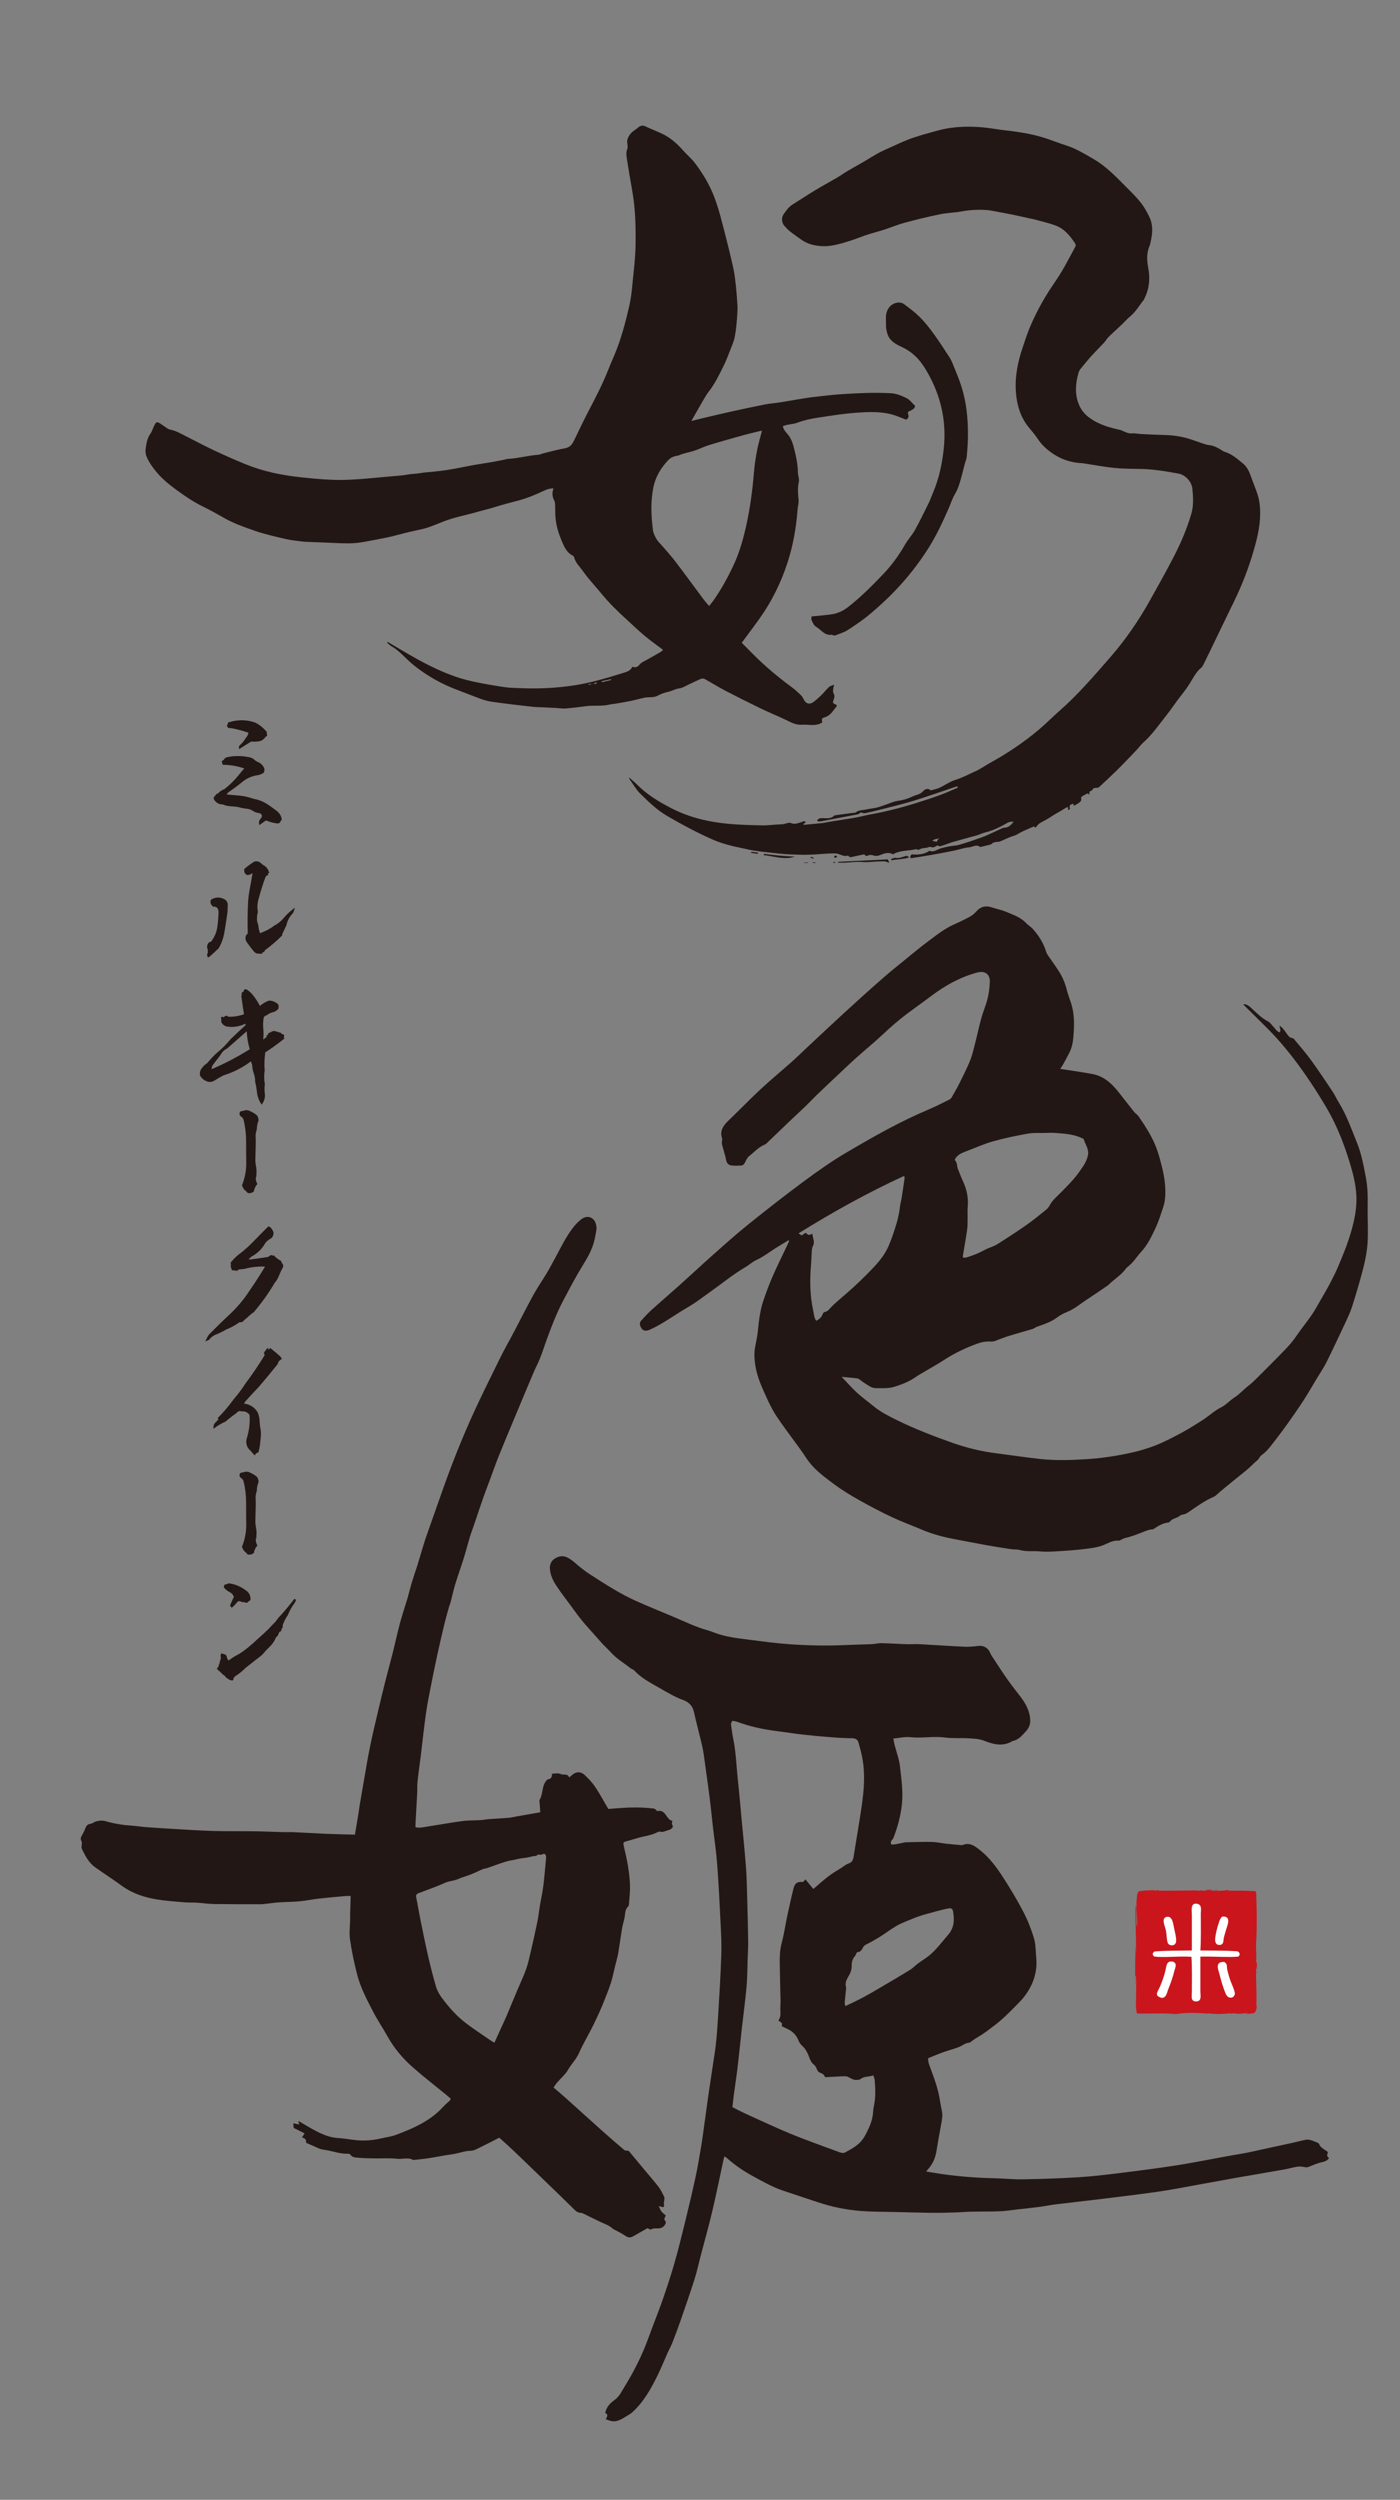 <?xml version="1.0" encoding="utf-8"?>
<!-- Generator: Adobe Illustrator 16.0.0, SVG Export Plug-In . SVG Version: 6.00 Build 0)  -->
<!DOCTYPE svg PUBLIC "-//W3C//DTD SVG 1.1//EN" "http://www.w3.org/Graphics/SVG/1.1/DTD/svg11.dtd">
<svg version="1.1" id="レイヤー_1" xmlns="http://www.w3.org/2000/svg" xmlns:xlink="http://www.w3.org/1999/xlink" x="0px"
	 y="0px" width="145.406px" height="259.616px" viewBox="0 0 145.406 259.616" enable-background="new 0 0 145.406 259.616"
	 xml:space="preserve">
<rect x="0" y="0" width="145.406" height="259.616" fill="#808080" stroke="none"/>
<g>
	<g>
		<path fill="#221714" d="M22.305,83.137c-0.002-0.001-0.003-0.002-0.003-0.002c-0.002-0.004-0.005-0.006-0.008-0.008L22.305,83.137
			z M23.89,75.615h-0.013c0.081,0,0.141,0.011,0.214,0.023l0.025,0.003c0.521,0.099,1.076,0.248,1.688,0.453
			c-0.037,0.217-0.116,0.385-0.256,0.524l-0.008,0.009l-0.006,0.01c-0.189,0.309-0.409,0.575-0.676,0.814l-0.034,0.029v0.331
			l0.157-0.103c0.305-0.2,0.63-0.398,0.943-0.593l0.161-0.099c0.249,0.023,0.51,0.016,0.824-0.03
			c0.271-0.042,0.506-0.208,0.681-0.475c0.08-0.02,0.137-0.081,0.155-0.172l0.006-0.034l-0.014-0.029
			c-0.034-0.067-0.046-0.144-0.034-0.226l0.006-0.045l-0.03-0.035c-0.345-0.393-0.731-0.701-1.148-0.916l-0.006-0.003l-0.006-0.002
			c-0.772-0.276-1.576-0.321-2.396-0.132c-0.067,0.01-0.128,0.034-0.181,0.067h-0.093c-0.094,0-0.166,0.052-0.194,0.143
			l-0.006,0.014v0.125c-0.009,0.006-0.016,0.014-0.027,0.021l-0.061,0.041l0.02,0.071C23.624,75.551,23.746,75.637,23.89,75.615z
			 M23.157,83.548c0.233,0.112,0.479,0.169,0.814,0.187c0.266,0.014,0.541,0.042,0.793,0.083c0.273,0.086,0.562,0.144,0.86,0.171
			c0.27,0.027,0.519,0.122,0.727,0.277l0.006,0.005l0.006,0.004c0.177,0.096,0.363,0.152,0.551,0.167
			c0.125,0.021,0.219,0.098,0.289,0.235c0.007,0.14-0.03,0.247-0.126,0.344c-0.148,0.147-0.204,0.321-0.168,0.514l0.03,0.161
			l0.128-0.099c0.076-0.054,0.147-0.106,0.223-0.16c0.09-0.063,0.184-0.131,0.28-0.205c0.09-0.019,0.183-0.005,0.263,0.045
			l0.006,0.005l0.008,0.003c0.316,0.134,0.641,0.19,0.946,0.233c0.132,0.019,0.245-0.036,0.313-0.146l0.007-0.013l0.004-0.013
			c0.021-0.081,0.056-0.133,0.108-0.175l0.043-0.036l-0.007-0.057c-0.044-0.312-0.203-0.591-0.471-0.826
			c-0.009-0.007-0.171-0.128-0.171-0.128c-0.333-0.249-0.647-0.482-0.992-0.691c-0.425-0.248-0.854-0.404-1.313-0.479
			c-0.478-0.172-0.983-0.285-1.465-0.328l-0.728-0.064l-0.583-0.05c0.046-0.075,0.099-0.146,0.177-0.219
			c0.555-0.384,0.994-0.714,1.387-1.031c0.418-0.365,0.903-0.603,1.485-0.729c0.26-0.016,0.498-0.095,0.769-0.255l0.027-0.016
			l0.013-0.026c0.064-0.127,0.083-0.246,0.066-0.395l-0.002-0.016l-0.007-0.015c-0.151-0.347-0.376-0.566-0.731-0.703
			c-0.145-0.066-0.256-0.163-0.371-0.267l-0.004-0.005l-0.006-0.005c-0.154-0.102-0.324-0.172-0.493-0.199
			c-0.57-0.113-1.152-0.144-1.728-0.086c-0.148,0.029-0.313,0.057-0.487,0.086c-0.188,0.028-0.315,0.127-0.408,0.303
			c-0.047,0.019-0.088,0.041-0.124,0.064l-0.045,0.029c-0.004,0.004-0.004,0.057-0.004,0.057c0,0.117,0.025,0.216,0.07,0.293
			l0.03,0.049l0.054,0.001c0.771,0.014,1.479,0.14,2.161,0.381c-0.145,0.158-0.281,0.325-0.413,0.485l-0.151,0.188
			c-0.441,0.55-0.932,1.033-1.505,1.479c-0.252,0.084-0.471,0.232-0.669,0.452c-0.094,0.015-0.175,0.058-0.229,0.149
			c-0.041,0.082-0.071,0.121-0.122,0.15l-0.022,0.013l-0.014,0.022c-0.053,0.096-0.086,0.24,0.058,0.387
			C22.512,83.416,22.801,83.554,23.157,83.548z M21.582,98.574c0.022,0.039,0.022,0.056-0.001,0.094l-0.023,0.038l0.011,0.043
			c0.022,0.078,0.023,0.158,0.002,0.224l0.008-0.02c-0.075,0.131-0.086,0.262-0.032,0.389l0.025,0.061h0.132l0.029-0.025
			c0.342-0.297,0.65-0.578,0.968-0.881l0.01-0.01l0.007-0.014c0.317-0.548,0.52-1.146,0.607-1.777
			c0.117-0.693,0.229-1.378,0.313-2.071l0.001-0.006v-0.006c0-0.188,0-0.38,0.014-0.589c0.016-0.24-0.082-0.448-0.281-0.598
			l-0.009-0.006l-0.006-0.003l-0.087-0.042c-0.44-0.23-0.901-0.215-1.329,0.045l-0.028,0.018L21.9,93.469
			c-0.085,0.204-0.036,0.42,0.135,0.592l0.172,0.172v-0.117c0.112,0.056,0.218,0.103,0.33,0.142
			c0.105,0.122,0.163,0.277,0.163,0.453c-0.016,0.592-0.062,1.13-0.141,1.644c-0.094,0.533-0.303,1.004-0.635,1.438
			c-0.052,0.026-0.088,0.033-0.116,0.033h-0.031l-0.027,0.021c-0.154,0.107-0.23,0.257-0.229,0.426l-0.009,0.042
			c-0.025,0.099,0.007,0.203,0.084,0.279L21.582,98.574z M28.521,96.109l-0.01,0.003l-0.007,0.007
			c-0.436,0.335-0.93,0.596-1.499,0.797c-0.054-0.168-0.104-0.337-0.14-0.511c-0.016-0.26-0.066-0.466-0.154-0.666
			c-0.044-0.352-0.021-0.698,0.067-1l0.005-0.023l-0.002-0.022c-0.085-0.475-0.051-0.956,0.095-1.396
			c0.215-0.809,0.443-1.534,0.704-2.223c0.047-0.085,0.104-0.134,0.186-0.164l0.099-0.039l-0.042-0.097
			c-0.013-0.029-0.009-0.039-0.009-0.039s0.006-0.017,0.061-0.043l0.102-0.051l-0.062-0.097c-0.015-0.021-0.019-0.033-0.018-0.038
			l0.014-0.039l-0.018-0.036c-0.079-0.175-0.188-0.324-0.322-0.443l-0.007-0.008l-0.008-0.005c-0.138-0.081-0.316-0.193-0.475-0.351
			c-0.18-0.163-0.407-0.211-0.665-0.141l-0.015,0.003l-0.013,0.008c-0.341,0.213-0.667,0.455-0.976,0.718l-0.026,0.022l-0.008,0.035
			c-0.053,0.262,0.028,0.453,0.248,0.588l0.017,0.012l0.022,0.003c0.132,0.014,0.262-0.02,0.402-0.099
			c0.049-0.035,0.103-0.062,0.164-0.084c-0.076,0.47-0.164,0.947-0.249,1.41l-0.008,0.042c-0.113,0.536-0.185,1.086-0.212,1.626
			c-0.051,0.947-0.06,1.986-0.03,3.173c-0.047,0.058-0.105,0.129-0.168,0.189l-0.016,0.018l-0.008,0.021
			c-0.082,0.23-0.049,0.477,0.096,0.686c0.209,0.303,0.441,0.606,0.728,0.956l0.032,0.038h0.023c0.085,0.119,0.203,0.183,0.35,0.183
			c0.12,0,0.227,0.015,0.342,0.029l0.048,0.005l0.036-0.034c0.064-0.064,0.101-0.13,0.126-0.198l0.085,0.083l0.063-0.124
			c0.011-0.021,0.022-0.054,0.029-0.088c0.634-0.467,1.218-0.969,1.779-1.527l0.029-0.032v-0.118l0.217-0.461l0.226-0.48
			l0.005-0.013c0.001,0,0.004-0.012,0.004-0.012c0.079-0.399,0.262-0.765,0.558-1.116l-0.01,0.012
			c0.104-0.09,0.175-0.211,0.228-0.389l0.091-0.306l-0.25,0.198c-0.357,0.282-0.658,0.575-0.922,0.893
			C29.182,95.68,28.869,95.934,28.521,96.109z M22.333,112.189c0.266-0.173,0.552-0.332,0.828-0.483l0.036-0.02
			c1.029-0.311,1.992-0.804,2.866-1.459c0.037,0.117,0.078,0.245,0.124,0.372c0.017,0.303,0.073,0.601,0.173,0.887
			c0.104,0.315,0.149,0.583,0.138,0.839l-0.001,0.017l0.005,0.016c0.104,0.389,0.158,0.81,0.194,1.133
			c0.045,0.394,0.185,0.776,0.398,1.105l0.085,0.129l0.084-0.127c0.205-0.309,0.289-0.659,0.242-1.019
			c-0.041-0.329-0.041-0.65,0-0.979l0.001-0.016l-0.001-0.016c-0.081-0.442-0.087-0.913-0.014-1.399l0.002-0.012l-0.002-0.011
			c-0.053-0.599-0.03-1.207,0.064-1.858c0.619-0.391,1.233-0.83,1.925-1.384l0.066-0.052l-0.043-0.076
			c-0.043-0.076-0.032-0.118-0.005-0.165l0.047-0.067l-0.059-0.059c-0.05-0.05-0.115-0.1-0.228-0.1c-0.028,0-0.033,0-0.042-0.044
			l-0.009-0.06l-0.058-0.02c-0.219-0.073-0.445-0.134-0.643-0.186l-0.022-0.007l-0.021,0.005c-0.087,0.014-0.162,0.028-0.221,0.044
			l-0.045,0.011l-0.021,0.043c-0.02,0.041-0.029,0.047-0.032,0.051c-0.001,0-0.004,0-0.016-0.004l-0.059-0.019l-0.043,0.043
			c-0.032,0.031-0.04,0.031-0.069,0l0,0l-0.144,0.144c0.001,0.001,0.001,0.001,0.001,0.001c0.021,0.021,0.036,0.037,0.05,0.051
			c-0.019,0.028-0.043,0.05-0.082,0.064l-0.155,0.051l0.104,0.104c-0.087,0.066-0.175,0.134-0.255,0.2
			c-0.045,0.037-0.093,0.075-0.14,0.111c0.039-0.37,0.047-0.738,0.013-1.09c-0.041-0.41-0.028-0.804,0.04-1.2
			c0.064-0.124,0.158-0.199,0.311-0.236l0.021-0.005l0.017-0.016c0.154-0.13,0.339-0.223,0.542-0.277
			c0.227-0.045,0.442-0.166,0.6-0.34l0.015-0.017l0.008-0.021c0.049-0.148,0.049-0.285,0-0.433l-0.008-0.024l-0.021-0.019
			c-0.281-0.251-0.618-0.382-0.949-0.366l-0.019,0.001l-0.016,0.007c-0.362,0.15-0.647,0.325-0.897,0.54
			c-0.197-0.387-0.427-0.75-0.682-1.071c-0.162-0.229-0.375-0.428-0.663-0.62l-0.006-0.004l-0.005-0.003
			c-0.13-0.065-0.246-0.035-0.317,0.081l-0.018,0.031l0.004,0.035c0.009,0.062-0.002,0.064-0.031,0.073
			c-0.059,0.022-0.184,0.073-0.184,0.226v0.021l0.012,0.021c0.031,0.061,0.021,0.08-0.009,0.109l-0.036,0.037l0.007,0.049
			c0.074,0.572,0.158,1.122,0.247,1.705l0.026,0.18c-0.551,0.188-1.102,0.273-1.635,0.254c-0.052-0.055-0.107-0.092-0.167-0.1
			c-0.067-0.007-0.132,0.014-0.193,0.065c-0.058,0.042-0.11,0.073-0.162,0.107c-0.019-0.029-0.037-0.06-0.062-0.09l-0.179,0.086
			c0.039,0.144,0.053,0.288,0.039,0.434l-0.001,0.025l0.01,0.024c0.113,0.258,0.328,0.421,0.614,0.469
			c0.661,0.097,1.28-0.007,1.891-0.3c0.01,0.048,0.014,0.101,0.01,0.154c-0.472,0.422-0.977,0.895-1.543,1.447
			c-0.445,0.526-0.829,0.918-1.214,1.242c-0.408,0.33-0.809,0.741-1.223,1.249c-0.244,0.163-0.418,0.327-0.551,0.512
			c-0.185,0.232-0.249,0.47-0.2,0.769l0.001,0.021l0.013,0.019c0.139,0.218,0.295,0.368,0.502,0.485
			C21.648,112.422,21.999,112.412,22.333,112.189z M22.118,110.59c-0.002,0.004,0.188-0.248,0.188-0.248l0.22-0.287
			c0.167-0.209,0.342-0.428,0.49-0.676c0.131-0.204,0.306-0.355,0.565-0.484l0.012-0.006l0.01-0.009l2.024-1.776
			c0.028,0.642,0.133,1.269,0.312,1.866c-1.297,0.81-2.591,1.487-3.952,2.067C21.977,110.877,22.018,110.731,22.118,110.59z
			 M26.726,116.793c0.008-0.044,0.034-0.154,0.124-0.423l0.005-0.017v-0.017c0-0.135-0.042-0.273-0.123-0.438l-0.004-0.008
			l-0.006-0.006c-0.104-0.145-0.411-0.338-0.861-0.542l-0.011-0.007h-0.013l-0.24-0.044l-0.021-0.003l-0.02,0.004l-0.552,0.129
			l-0.047,0.01l-0.021,0.041c-0.114,0.212-0.063,0.396,0.14,0.507l-0.012-0.008c0.12,0.09,0.194,0.196,0.234,0.329
			c0.175,0.721,0.265,1.473,0.265,2.235c0,0.754,0,1.532,0.014,2.286c0,0.774-0.142,1.509-0.433,2.246l-0.015,0.038l0.015,0.037
			c0.107,0.263,0.217,0.427,0.338,0.505c0.073,0.054,0.15,0.134,0.212,0.22l0.026,0.033l0.041,0.005
			c0.323,0.045,0.505-0.074,0.601-0.182l0.042-0.048l-0.021-0.051c0-0.006,0.001-0.033,0.039-0.118
			c0.042-0.085,0.073-0.175,0.098-0.249c0.056-0.084,0.106-0.162,0.17-0.236l0.043-0.051l-0.028-0.059
			c-0.058-0.118-0.093-0.201-0.105-0.28v-0.008l-0.004-0.009c-0.024-0.071-0.035-0.154-0.035-0.251
			c0.084-0.241,0.085-0.308,0.052-0.357l0.009,0.017c0.002,0.005,0.003,0.01,0.003,0.01c-0.003-0.022,0.003-0.117,0.011-0.21
			l0.01-0.114c0-0.231-0.026-0.466-0.074-0.706c-0.053-0.21-0.055-0.505-0.042-0.911l0.014-0.583
			c0.005-0.226,0.009-0.421,0.015-0.575c0.014-0.269,0.003-0.572-0.01-0.925l-0.005-0.094c0.013-0.189,0.039-0.336,0.08-0.449
			c0.057-0.157,0.06-0.236,0.049-0.285c0.015-0.174,0.038-0.299,0.05-0.375L26.726,116.793z M23.479,138.083
			c0.469-0.181,0.928-0.434,1.399-0.765c0.153,0.03,0.289-0.007,0.404-0.121l0.005-0.004l0.005-0.008
			c0.057-0.082,0.143-0.159,0.252-0.229l0.011-0.005l0.007-0.007c0.247-0.233,0.504-0.476,0.795-0.67l0.01-0.008l0.01-0.011
			c0.814-0.96,1.536-1.973,2.147-3.013c0.191-0.219,0.343-0.477,0.477-0.812c0.115-0.297,0.238-0.559,0.391-0.822l0.005-0.007
			l0.003-0.011c0.041-0.125,0.015-0.259-0.075-0.367c-0.062-0.061-0.095-0.126-0.106-0.205l-0.006-0.048l-0.043-0.024
			c-0.3-0.173-0.515-0.338-0.7-0.534l-0.051-0.055l-0.067,0.034c-0.025,0.013-0.072,0.028-0.11-0.01l-0.046-0.047l-0.061,0.023
			c-0.103,0.039-0.203,0.105-0.289,0.184c-0.727,0.113-1.369,0.203-1.994,0.285l-0.017-0.018c0.019-0.004,0.036-0.011,0.055-0.029
			l0.03-0.03v-0.041c0,0.013-0.006,0.023-0.009,0.033l-0.022-0.025c0.028-0.028,0.058-0.056,0.092-0.084
			c0.05-0.043,0.104-0.09,0.153-0.141c0.607-0.314,1.091-0.792,1.438-1.423c0.117-0.143,0.281-0.279,0.482-0.399
			c0.22-0.109,0.343-0.318,0.36-0.618l0.002-0.019l-0.006-0.017c-0.067-0.239-0.19-0.433-0.357-0.573l-0.042-0.035l-0.049,0.016
			c-0.001-0.002-0.001-0.002-0.001-0.002l-0.071-0.07l-0.072,0.068c-0.467,0.455-0.93,0.93-1.376,1.392
			c-0.419,0.444-0.88,0.868-1.408,1.294c-0.353,0.24-0.684,0.547-1.032,0.963l-0.015,0.017l-0.006,0.023
			c-0.016,0.059-0.042,0.178,0.016,0.278c-0.055,0.079-0.058,0.164-0.005,0.252c0.034,0.058,0.059,0.129,0.071,0.204l0.015,0.086
			h0.175c0.024,0.004,0.052,0.006,0.082-0.001c0.005,0.003,0.009,0.01,0.016,0.012c0.04,0.024,0.091,0.029,0.143,0.014
			c0.016-0.007,0.04-0.007,0.052,0.001l0.094,0.064l0.051-0.104c0.008-0.016,0.017-0.032,0.025-0.051
			c0.206-0.036,0.42-0.064,0.643-0.078h0.011l0.01-0.002c0.671-0.188,1.395-0.267,2.147-0.24c-0.477,0.806-1.012,1.636-1.635,2.534
			c-0.539,0.835-1.172,1.599-1.942,2.338c-0.731,0.678-1.468,1.397-2.254,2.197l-0.006,0.007l-0.007,0.009
			c-0.103,0.155-0.184,0.3-0.249,0.439l-0.118,0.259l0.255-0.127c0.005-0.002,0.016-0.005,0.027-0.008
			c0.016-0.004,0.036-0.009,0.06-0.016l0.028-0.009l0.02-0.024c0.215-0.269,0.492-0.468,0.804-0.577
			C22.854,138.424,23.169,138.266,23.479,138.083z M25.836,130.627c0.02,0.008,0.032,0.019,0.034,0.024l-0.008,0.038l-0.042-0.049
			C25.826,130.636,25.831,130.631,25.836,130.627z M23.422,147.639l0.012-0.01c0.185-0.164,0.376-0.312,0.576-0.469l0.211-0.162
			c0.129-0.08,0.272-0.188,0.43-0.332l0.006-0.005l0.003-0.003c0.103-0.114,0.234-0.143,0.403-0.085l0.019,0.006l0.021-0.001
			c0.352-0.024,0.624,0.098,0.815,0.362c0.062,0.828-0.042,1.677-0.31,2.523l-0.002,0.006l-0.001,0.006
			c-0.091,0.49,0.059,0.899,0.45,1.221c0.1,0.127,0.201,0.258,0.319,0.361l0.114,0.101l0.049-0.144
			c0.008-0.022,0.027-0.048,0.053-0.075c0.081-0.022,0.153-0.061,0.215-0.099l0.033-0.02l0.013-0.039
			c0.113-0.4,0.173-0.767,0.187-1.121c0.062-0.333,0.077-0.693,0.043-1.166v-0.008l-0.004-0.009c-0.058-0.23-0.092-0.504-0.11-0.858
			c-0.015-0.318-0.074-0.607-0.189-0.91l-0.005-0.008l-0.003-0.008c-0.323-0.537-0.802-0.845-1.423-0.925
			c0.033-0.062,0.072-0.127,0.112-0.196c0.506-0.566,0.964-1.061,1.395-1.506c0.793-0.929,1.402-1.664,1.976-2.386l0.014-0.021
			l0.006-0.021c0.036-0.186,0.146-0.331,0.34-0.461l0.104-0.069l-0.088-0.086c-0.03-0.03-0.052-0.072-0.062-0.104l-0.007-0.022
			l-0.021-0.02c-0.287-0.261-0.604-0.526-0.967-0.812l-0.098-0.077l-0.057,0.111c-0.022,0.042-0.027,0.047-0.08,0.032l-0.015-0.003
			h-0.013c-0.014,0-0.027,0.003-0.04,0.004v-0.174l-0.174,0.171c-0.04,0.037-0.059,0.078-0.062,0.12
			c-0.106,0.057-0.159,0.17-0.188,0.26l-0.021,0.058l0.045,0.046c0.032,0.03,0.036,0.073,0.029,0.15
			c-0.605,0.99-1.252,1.945-1.979,2.919c-0.393,0.629-0.855,1.204-1.259,1.682c-0.501,0.691-1.017,1.299-1.58,1.862l-0.053,0.053
			l0.036,0.066c0.012,0.026,0.035,0.042,0.058,0.058c-0.112,0.121-0.231,0.241-0.339,0.35c-0.122,0.12-0.184,0.271-0.184,0.439
			v0.202l0.161-0.122c0.306-0.23,0.647-0.43,1.073-0.627L23.422,147.639z M26.726,154.335c0.008-0.044,0.034-0.155,0.124-0.423
			l0.005-0.017v-0.017c0-0.135-0.042-0.274-0.123-0.439l-0.004-0.007l-0.006-0.006c-0.104-0.146-0.411-0.338-0.861-0.543
			l-0.011-0.006l-0.013-0.002l-0.24-0.041l-0.021-0.006l-0.02,0.007l-0.552,0.127l-0.047,0.011l-0.021,0.041
			c-0.114,0.213-0.063,0.396,0.14,0.508l-0.012-0.009c0.12,0.091,0.194,0.197,0.234,0.329c0.175,0.719,0.265,1.474,0.265,2.236
			c0,0.753,0,1.53,0.014,2.285c0,0.772-0.142,1.508-0.433,2.246l-0.015,0.037l0.015,0.038c0.107,0.263,0.217,0.427,0.338,0.504
			c0.073,0.055,0.15,0.136,0.212,0.219l0.026,0.035l0.041,0.007c0.322,0.044,0.505-0.075,0.601-0.183l0.042-0.048l-0.021-0.051
			c0-0.004,0-0.034,0.039-0.118c0.042-0.085,0.073-0.176,0.098-0.25c0.056-0.085,0.106-0.161,0.17-0.236l0.043-0.051l-0.028-0.059
			c-0.058-0.118-0.093-0.201-0.105-0.28v-0.009l-0.004-0.007c-0.024-0.074-0.035-0.155-0.035-0.253
			c0.084-0.241,0.085-0.307,0.052-0.356l0.009,0.016c0.002,0.007,0.003,0.012,0.003,0.012c-0.003-0.024,0.003-0.117,0.011-0.21
			l0.01-0.115c0-0.23-0.026-0.467-0.074-0.706c-0.053-0.212-0.055-0.505-0.042-0.912l0.014-0.583
			c0.005-0.224,0.009-0.419,0.015-0.573c0.014-0.27,0.003-0.573-0.01-0.926l-0.005-0.093c0.013-0.19,0.039-0.337,0.08-0.45
			c0.057-0.157,0.06-0.237,0.049-0.285c0.015-0.174,0.038-0.299,0.05-0.374L26.726,154.335z M30.568,166.051
			c-0.449,0.59-0.919,1.16-1.397,1.693c-0.223,0.222-0.395,0.434-0.525,0.64c-0.274,0.273-0.543,0.558-0.78,0.82
			c-0.393,0.38-0.793,0.737-1.181,1.083c-0.635,0.604-1.226,1.081-1.814,1.465c-0.318,0.164-0.697,0.372-1.026,0.628
			c-0.053,0.035-0.103,0.052-0.152,0.059c-0.015-0.077-0.042-0.15-0.09-0.213c-0.043-0.053-0.059-0.112-0.051-0.178l0.006-0.041
			l-0.024-0.033c-0.087-0.122-0.212-0.192-0.368-0.21l-0.072-0.008l-0.035-0.105l-0.114,0.173c-0.051,0.075-0.046,0.169-0.027,0.229
			l0.034,0.101c-0.029,0.151-0.071,0.298-0.128,0.436l-0.008,0.02v0.021c0,0.112-0.042,0.202-0.077,0.249l-0.028,0.033l0.007,0.045
			c0.007,0.058-0.009,0.107-0.039,0.155c-0.033,0.012-0.066,0.025-0.083,0.069c-0.012,0.031-0.009,0.061,0.001,0.082l-0.103,0.039
			c-0.003,0,0.129,0.113,0.129,0.113c0.205,0.173,0.379,0.336,0.532,0.501l0.027,0.032h0.05c0.098,0.078,0.174,0.169,0.241,0.258
			l0.009,0.013l0.015,0.011l0.107,0.073c0.09,0.061,0.174,0.119,0.27,0.172l0.038,0.021l0.041-0.015
			c0.013-0.004,0.015-0.004,0.015-0.004c0.001,0,0.004,0.003,0.008,0.005c0.028,0.027,0.057,0.046,0.09,0.05
			c0.072,0.008,0.125-0.043,0.14-0.062l0.026-0.026l0.004-0.036c0.011-0.131,0.086-0.249,0.229-0.352
			c0.376-0.231,0.727-0.516,1.037-0.838l1.698-1.331l0.01-0.007l0.006-0.007c0.218-0.255,0.485-0.557,0.8-0.857
			c0.271-0.257,0.496-0.593,0.667-0.994c0.117-0.078,0.205-0.19,0.253-0.354c0.036-0.128,0.101-0.205,0.228-0.264l0.069-0.029
			l-0.012-0.074c-0.008-0.069,0.011-0.122,0.059-0.17c0.089-0.107,0.111-0.228,0.076-0.349c0.151-0.403,0.334-0.759,0.543-1.053
			l0.007-0.011l0.004-0.013c0.165-0.422,0.399-0.84,0.695-1.235l0.005-0.005l0.001-0.007c0.062-0.104,0.108-0.213,0.138-0.319
			L30.568,166.051z M26.014,166.145l0.004-0.015l0.001-0.013c0.017-0.423-0.162-0.753-0.524-0.979
			c-0.552-0.4-1.117-0.628-1.718-0.699l-0.037-0.003l-0.029,0.018c-0.079,0.051-0.181,0.083-0.313,0.1l-0.034,0.003l-0.024,0.024
			c-0.058,0.06-0.087,0.138-0.087,0.242v0.034l0.021,0.027c0.139,0.183,0.351,0.348,0.628,0.495
			c0.207,0.116,0.328,0.266,0.389,0.471c-0.107,0.222-0.259,0.531-0.379,0.833l-0.021,0.05l0.03,0.045
			c0.008,0.013,0.016,0.026,0.024,0.041c0.015,0.028,0.032,0.06,0.061,0.087l0.064,0.065l0.071-0.06
			c0.177-0.149,0.352-0.334,0.519-0.546c0.083-0.083,0.195-0.101,0.311-0.048c0.163,0.073,0.31,0.095,0.457,0.079
			c0.046,0.041,0.094,0.064,0.128,0.067c0.078,0.006,0.154-0.031,0.236-0.11l0.018-0.021l0.007-0.027
			c0.005-0.021,0.005-0.021,0.026-0.025l-0.025,0.002C25.905,166.283,25.986,166.227,26.014,166.145z"/>
		<g>
			<path fill="#221714" d="M61.94,70.846c-0.107,0.061-0.213,0.123-0.322,0.184c0,0,0.003,0,0.004,0
				C61.727,70.966,61.833,70.905,61.94,70.846z"/>
			<path fill="#221714" d="M61.548,71.039c0.002,0,0.002,0,0.002-0.002c-0.139,0.003-0.28,0.008-0.42,0.01
				C61.27,71.045,61.408,71.04,61.548,71.039C61.547,71.039,61.547,71.039,61.548,71.039z"/>
			<polygon fill="#221714" points="61.601,71.037 61.601,71.037 61.601,71.037 61.591,71.029 			"/>
			<path fill="#221714" d="M61.905,71.004c-0.012,0.003-0.025,0.004-0.037,0.008C61.88,71.008,61.894,71.007,61.905,71.004z"/>
			<path fill="#221714" d="M61.622,71.029c0.005,0,0.01,0,0.017,0C61.632,71.029,61.627,71.029,61.622,71.029L61.622,71.029z"/>
			<path fill="#221714" d="M61.774,71.025c0.014-0.002,0.026,0,0.039-0.003C61.8,71.025,61.788,71.023,61.774,71.025z"/>
			<path fill="#221714" d="M142.048,125.098c0.02-0.936-0.008-1.857-0.184-2.785c-0.232-1.238-0.455-2.471-0.932-3.648
				c-0.582-1.434-1.09-2.899-1.915-4.223c-0.216-0.341-0.372-0.72-0.597-1.054c-0.744-1.112-1.486-2.229-2.271-3.312
				c-0.529-0.729-1.129-1.404-1.699-2.102c-0.051-0.062-0.113-0.148-0.178-0.154c-0.404-0.032-0.541-0.365-0.74-0.629
				c-0.176-0.233-0.334-0.486-0.639-0.663c0.012,0.258,0.205,0.471-0.002,0.691c-0.328-0.13-0.475-0.435-0.695-0.656
				c-0.156-0.16-0.287-0.375-0.475-0.471c-0.672-0.344-1.193-0.874-1.731-1.375c-0.249-0.231-0.486-0.431-0.841-0.431
				c0.01,0.027,0.013,0.063,0.031,0.083c0.746,0.739,1.486,1.478,2.23,2.212c1.084,1.068,2.074,2.213,2.998,3.423
				c1.209,1.582,2.297,3.242,3.311,4.95c1.221,2.053,2.047,4.28,2.694,6.57c0.196,0.697,0.343,1.417,0.423,2.138
				c0.188,1.704-0.205,3.344-0.721,4.948c-0.311,0.965-0.706,1.902-1.098,2.84c-0.258,0.619-0.561,1.224-0.871,1.819
				c-0.314,0.601-0.662,1.184-1,1.771c-0.279,0.483-0.541,0.979-0.854,1.442c-0.385,0.57-0.814,1.111-1.221,1.665
				c-0.32,0.437-0.613,0.897-0.961,1.312c-0.387,0.461-0.811,0.892-1.234,1.322c-0.889,0.901-1.783,1.797-2.684,2.687
				c-0.226,0.222-0.488,0.408-0.729,0.613c-0.412,0.354-0.793,0.758-1.244,1.05c-0.502,0.32-0.879,0.779-1.434,1.054
				c-0.639,0.314-1.172,0.832-1.775,1.226c-0.752,0.487-1.512,0.972-2.301,1.396c-0.919,0.492-1.848,0.981-2.818,1.352
				c-0.851,0.324-1.736,0.575-2.637,0.766c-1.471,0.312-2.953,0.529-4.453,0.621c-1.58,0.098-3.164,0.149-4.74-0.02
				c-1.51-0.162-3.01-0.396-4.518-0.584c-1.594-0.196-3.148-0.574-4.656-1.108c-1.932-0.687-3.848-1.422-5.689-2.326
				c-0.852-0.419-1.708-0.844-2.453-1.454c-0.572-0.472-1.18-0.903-1.727-1.404c-0.539-0.495-1.024-1.054-1.604-1.66
				c0.623,0.061,1.131,0.106,1.639,0.164c0.072,0.008,0.145,0.062,0.211,0.106c0.17,0.12,0.329,0.258,0.508,0.365
				c0.371,0.226,0.72,0.538,1.174,0.539c0.641,0.001,1.319,0.052,1.918-0.131c0.76-0.235,1.523-0.522,2.193-0.989
				c0.371-0.258,0.771-0.472,1.16-0.705c0.609-0.363,1.234-0.706,1.829-1.095c1.049-0.688,2.169-1.219,3.335-1.659
				c0.504-0.188,1.02-0.302,1.564-0.256c0.135,0.014,0.282-0.021,0.413-0.068c0.454-0.16,0.896-0.353,1.354-0.495
				c0.835-0.261,1.679-0.486,2.518-0.74c0.177-0.054,0.329-0.187,0.505-0.25c0.717-0.252,1.438-0.48,2.061-0.954
				c0.324-0.25,0.709-0.436,1.09-0.596c0.719-0.297,1.301-0.799,1.936-1.218c0.696-0.455,1.382-0.928,2.07-1.394
				c0.092-0.063,0.191-0.122,0.27-0.202c0.586-0.595,1.34-1.009,1.82-1.718c0.032-0.052,0.1-0.078,0.148-0.122
				c0.186-0.175,0.387-0.339,0.555-0.532c0.291-0.338,0.543-0.712,0.846-1.038c0.649-0.697,1.05-1.547,1.447-2.384
				c0.357-0.75,0.605-1.553,0.863-2.344c0.113-0.348,0.164-0.725,0.184-1.093c0.051-0.972-0.086-1.931-0.314-2.871
				c-0.164-0.672-0.338-1.346-0.572-1.994c-0.201-0.558-0.465-1.098-0.756-1.613c-0.338-0.597-0.719-1.17-1.107-1.737
				c-0.131-0.194-0.354-0.327-0.502-0.51c-0.555-0.692-1.088-1.401-1.645-2.093c-0.701-0.873-1.512-1.604-2.659-1.818
				c-0.921-0.172-1.847-0.302-2.77-0.448c-0.169-0.026-0.341-0.05-0.58-0.083c0.139-0.222,0.247-0.377,0.338-0.544
				c0.228-0.424,0.464-0.845,0.673-1.28c0.295-0.623,0.344-1.297,0.385-1.975c0.062-0.987,0.054-1.965-0.238-2.921
				c-0.149-0.49-0.346-0.967-0.471-1.461c-0.168-0.681-0.426-1.318-0.797-1.905c-0.383-0.612-0.816-1.194-1.223-1.791
				c-0.053-0.079-0.096-0.171-0.123-0.264c-0.277-0.926-0.781-1.727-1.429-2.433c-0.194-0.212-0.464-0.355-0.657-0.567
				c-0.559-0.607-1.324-0.849-2.043-1.159c-0.494-0.215-1.037-0.31-1.553-0.484c-0.645-0.215-1.157-0.058-1.6,0.45
				c-0.177,0.203-0.4,0.387-0.637,0.516c-0.52,0.282-1.057,0.548-1.598,0.784c-1.051,0.456-1.928,1.171-2.832,1.846
				c-0.748,0.559-1.469,1.158-2.193,1.749c-0.852,0.693-1.709,1.379-2.531,2.104c-1.287,1.127-2.557,2.272-3.816,3.427
				c-1.321,1.211-2.624,2.44-3.934,3.663c-0.53,0.495-1.045,1.006-1.586,1.488c-1.072,0.953-2.182,1.865-3.232,2.843
				c-1.153,1.074-2.252,2.211-3.39,3.306c-0.533,0.515-0.9,1.061-0.628,1.843c0.027,0.082-0.016,0.186-0.019,0.28
				c-0.005,0.111-0.022,0.229,0.005,0.333c0.141,0.547,0.321,1.084,0.432,1.634c0.065,0.326,0.25,0.5,0.532,0.54
				c0.326,0.047,0.664,0.03,0.998,0.015c0.203-0.01,0.338-0.136,0.432-0.332c0.109-0.229,0.223-0.49,0.412-0.638
				c0.527-0.411,0.971-0.942,1.617-1.202c0.129-0.052,0.236-0.168,0.34-0.268c0.84-0.803,1.677-1.608,2.516-2.411
				c0.48-0.455,0.971-0.901,1.446-1.36c0.38-0.369,0.741-0.76,1.124-1.13c0.67-0.646,1.349-1.284,2.027-1.922
				c0.693-0.652,1.381-1.313,2.088-1.949c0.9-0.808,1.844-1.567,2.723-2.396c0.809-0.764,1.646-1.492,2.533-2.16
				c0.826-0.621,1.671-1.212,2.494-1.834c1.453-1.099,3.016-1.972,4.789-2.445c0.798-0.213,1.346,0.163,1.311,0.981
				c-0.035,0.82-0.158,1.632-0.436,2.413c-0.178,0.503-0.359,1.005-0.494,1.52c-0.248,0.937-0.451,1.884-0.693,2.82
				c-0.133,0.515-0.265,1.034-0.471,1.521c-0.316,0.757-0.685,1.49-1.051,2.224c-0.252,0.502-0.531,0.991-0.812,1.479
				c-0.062,0.104-0.169,0.201-0.28,0.255c-0.721,0.354-1.436,0.721-2.177,1.033c-2.968,1.255-5.759,2.844-8.524,4.474
				c-1.514,0.893-2.955,1.913-4.369,2.958c-1.948,1.442-3.857,2.937-5.748,4.455c-1.246,1.002-2.44,2.07-3.637,3.133
				c-1.172,1.036-2.314,2.109-3.481,3.153c-1.007,0.904-2.038,1.786-3.044,2.694c-0.356,0.322-0.67,0.695-1.001,1.046
				c-0.153,0.161-0.149,0.345-0.083,0.543c0.162,0.471,0.485,0.616,1,0.383c0.47-0.211,0.925-0.462,1.367-0.727
				c0.622-0.369,1.225-0.775,1.84-1.159c0.476-0.299,0.971-0.57,1.438-0.883c0.575-0.388,1.126-0.808,1.693-1.208
				c1.195-0.848,2.329-1.784,3.598-2.526c0.374-0.22,0.702-0.534,1.091-0.714c0.815-0.373,1.506-0.937,2.266-1.397
				c0.361-0.222,0.73-0.441,1.096-0.663c0.023,0.022,0.049,0.045,0.074,0.065c-0.062,0.14-0.123,0.279-0.188,0.417
				c-0.521,1.105-1.068,2.199-1.557,3.318c-0.365,0.843-0.68,1.71-0.973,2.581c-0.168,0.502-0.273,1.029-0.356,1.552
				c-0.106,0.636-0.144,1.28-0.235,1.916c-0.088,0.604-0.26,1.202-0.297,1.805c-0.03,0.525,0.037,1.062,0.132,1.582
				c0.192,1.056,0.642,2.027,1.079,2.995c0.322,0.721,0.674,1.437,1.111,2.089c0.792,1.178,1.66,2.304,2.488,3.456
				c0.273,0.377,0.516,0.777,0.791,1.153c0.721,0.974,1.699,1.674,2.649,2.388c0.836,0.625,1.742,1.169,2.655,1.683
				c1.105,0.625,2.234,1.216,3.385,1.756c1.016,0.479,2.078,0.863,3.111,1.303c1.092,0.46,2.227,0.761,3.385,0.978
				c1.121,0.211,2.24,0.434,3.365,0.636c0.82,0.147,1.646,0.275,2.471,0.4c0.32,0.046,0.654,0.014,0.959,0.097
				c0.68,0.183,1.373,0.076,2.055,0.14c0.877,0.079,1.771-0.014,2.656-0.068c0.787-0.048,1.572-0.124,2.357-0.226
				c0.504-0.067,1.02-0.148,1.492-0.322c0.558-0.205,1.057-0.566,1.693-0.5c0.083,0.009,0.174-0.064,0.26-0.103
				c0.133-0.057,0.262-0.138,0.4-0.168c0.742-0.173,1.443-0.461,2.148-0.742c0.162-0.063,0.332-0.103,0.502-0.144
				c0.092-0.021,0.209,0.009,0.279-0.037c0.479-0.321,0.965-0.62,1.555-0.692c0.059-0.008,0.133-0.045,0.168-0.091
				c0.271-0.362,0.762-0.346,1.074-0.635c0.055-0.051,0.145-0.083,0.221-0.09c0.324-0.029,0.58-0.221,0.822-0.388
				c0.795-0.541,1.574-1.103,2.469-1.479c0.072-0.03,0.135-0.083,0.193-0.134c0.221-0.188,0.432-0.384,0.654-0.566
				c0.818-0.673,1.638-1.346,2.467-2.007c0.422-0.337,0.783-0.742,1.191-1.081c0.193-0.163,0.24-0.396,0.439-0.533
				c0.576-0.393,0.969-0.976,1.387-1.507c0.951-1.214,1.838-2.486,2.701-3.768c0.619-0.919,1.162-1.887,1.738-2.834
				c0.309-0.509,0.645-1.002,0.908-1.532c0.684-1.385,1.342-2.781,1.996-4.179c0.246-0.525,0.492-1.054,0.668-1.605
				c0.377-1.185,0.73-2.379,1.051-3.579c0.312-1.171,0.557-2.362,0.578-3.58C142.091,127.385,142.025,126.239,142.048,125.098z
				 M100.306,119.585c0.936-0.356,1.854-0.772,2.811-1.044c1.191-0.339,2.411-0.589,3.632-0.807
				c0.593-0.106,1.216-0.056,1.825-0.072c0.34-0.008,0.678-0.028,1.016-0.002c0.93,0.074,1.87,0.115,2.74,0.521
				c0.084,0.039,0.216,0.082,0.235,0.147c0.153,0.551,0.569,0.997,0.425,1.682c-0.143,0.675-0.53,1.166-0.889,1.68
				c-0.549,0.791-1.242,1.468-1.916,2.156c-0.419,0.43-0.903,0.812-1.185,1.373c-0.097,0.194-0.276,0.362-0.45,0.501
				c-0.654,0.522-1.303,1.055-1.988,1.533c-0.979,0.682-1.979,1.332-2.986,1.968c-0.333,0.207-0.727,0.318-1.088,0.484
				c-0.332,0.154-0.652,0.341-0.99,0.485c-0.354,0.15-0.719,0.274-1.084,0.396c-0.116,0.037-0.248,0.022-0.36,0.031
				c-0.03-0.051-0.065-0.08-0.062-0.103c0.152-0.938,0.324-1.873,0.457-2.813c0.057-0.414,0.039-0.838,0.047-1.257
				c0.008-0.354-0.021-0.712,0.01-1.064c0.082-0.922-0.072-1.795-0.461-2.635c-0.209-0.453-0.385-0.922-0.572-1.383
				c-0.021-0.045-0.029-0.093-0.035-0.142c-0.072-0.479-0.072-0.479-0.279-0.771C99.386,119.954,99.841,119.761,100.306,119.585z
				 M86.425,135.647c-0.246,0.236-0.415,0.56-0.803,0.62c-0.07,0.012-0.15,0.129-0.18,0.213c-0.113,0.325-0.348,0.528-0.666,0.689
				c-0.232-0.311-0.238-0.708-0.318-1.07c-0.361-1.639-0.354-3.296-0.207-4.956c0.033-0.4,0.033-0.803,0.062-1.203
				c0.016-0.173,0.028-0.365,0.109-0.513c0.248-0.448-0.012-0.827-0.049-1.298c-0.381,0.178-0.381,0.178-0.699-0.1
				c-0.116,0.078-0.242,0.166-0.406,0.277c-0.07-0.045-0.168-0.105-0.336-0.213c3.574-2.224,7.182-4.226,10.975-5.971
				c0.023,0.099,0.054,0.156,0.047,0.212c-0.091,0.652-0.184,1.308-0.287,1.958c-0.057,0.365-0.168,0.724-0.205,1.091
				c-0.078,0.759-0.275,1.479-0.509,2.205c-0.202,0.628-0.417,1.248-0.679,1.852c-0.408,0.93-1.062,1.691-1.752,2.407
				c-0.826,0.856-1.688,1.683-2.586,2.464C87.429,134.753,86.91,135.181,86.425,135.647z"/>
			<path fill="#221714" d="M137.923,223.505c-0.344-0.286-0.77-0.421-0.926-0.854c-0.014-0.039-0.061-0.078-0.102-0.096
				c-0.254-0.103-0.5-0.22-0.762-0.296c-0.166-0.046-0.354-0.065-0.52-0.033c-0.502,0.1-0.998,0.235-1.496,0.345
				c-1.021,0.226-2.047,0.443-3.068,0.665c-0.52,0.111-1.035,0.238-1.555,0.337c-0.696,0.133-1.398,0.243-2.098,0.369
				c-1.729,0.313-3.45,0.665-5.184,0.937c-1.926,0.301-3.857,0.548-5.791,0.788c-1.453,0.18-2.91,0.356-4.369,0.449
				c-1.932,0.119-3.867,0.183-5.801,0.218c-0.982,0.019-1.969-0.094-2.949-0.112c-1.797-0.034-3.582-0.176-5.359-0.419
				c-0.566-0.078-1.129-0.183-1.738-0.279c0.073-0.105,0.094-0.147,0.127-0.18c0.559-0.579,0.834-1.28,0.953-2.069
				c0.137-0.893,0.307-1.779,0.467-2.668c0.082-0.443,0.172-0.882,0.078-1.338c-0.109-0.515-0.184-1.037-0.283-1.553
				c-0.178-0.937-0.508-1.826-0.832-2.718c-0.151-0.418-0.35-0.826-0.311-1.25c0.232-0.092,0.418-0.169,0.605-0.241
				c0.359-0.143,0.713-0.294,1.079-0.417c0.478-0.165,0.966-0.295,1.44-0.468c0.391-0.141,0.709-0.454,1.152-0.482
				c0.07-0.006,0.139-0.076,0.202-0.122c0.44-0.348,0.948-0.586,1.403-0.919c0.701-0.515,1.404-1.021,2.035-1.62
				c0.232-0.223,0.47-0.437,0.689-0.667c0.48-0.499,1.004-0.965,1.418-1.515c0.883-1.169,1.34-2.491,1.197-3.981
				c-0.064-0.671-0.039-1.37-0.229-2.004c-0.285-0.951-0.656-1.893-1.115-2.772c-0.638-1.227-1.355-2.417-2.105-3.579
				c-0.658-1.016-1.379-2-2.334-2.768c-0.547-0.438-1.105-0.912-1.898-0.565c-0.014,0.005-0.031,0.003-0.047,0.002
				c-0.531-0.05-1.059-0.09-1.586-0.149c-0.51-0.055-1.016-0.174-1.525-0.186c-0.906-0.021-1.812,0.017-2.717,0.033
				c-0.062,0.001-0.129,0.022-0.189,0.032c-0.316,0.065-0.631,0.137-0.948,0.189c-0.13,0.022-0.265,0.005-0.368,0.005
				c-0.146-0.364,0.16-0.482,0.242-0.698c0.424-1.117,0.74-2.27,0.867-3.453c0.141-1.32-0.053-2.644-0.199-3.953
				c-0.085-0.763-0.373-1.5-0.562-2.248c-0.047-0.186-0.074-0.371-0.127-0.645c0.639-0.059,1.203-0.203,1.746-0.143
				c1.209,0.136,2.41-0.127,3.621,0.037c0.809,0.11,1.643,0.025,2.463,0.082c0.551,0.038,1.107,0.049,1.646,0.265
				c0.959,0.387,1.941,0.611,2.914,0.012c0.625-0.106,0.99-0.589,1.379-1.005c0.268-0.288,0.457-0.655,0.449-1.09
				c-0.021-1.021-0.49-1.846-1.098-2.617c-0.377-0.483-0.756-0.963-1.113-1.46c-0.369-0.511-0.713-1.037-1.064-1.562
				c-0.141-0.212-0.281-0.427-0.418-0.644c-0.162-0.255-0.359-0.496-0.468-0.773c-0.192-0.503-0.685-0.792-1.218-0.722
				c-0.492,0.065-0.996,0.105-1.492,0.083c-1.533-0.068-3.061-0.183-4.592-0.262c-0.482-0.025-0.967,0.014-1.449-0.001
				c-0.852-0.028-1.701-0.092-2.553-0.107c-0.334-0.007-0.67,0.09-1.006,0.104c-0.887,0.04-1.777,0.049-2.666,0.092
				c-1.937,0.094-3.873,0.053-5.805-0.081c-1.432-0.097-2.854-0.294-4.273-0.475c-1.262-0.16-2.531-0.301-3.725-0.781
				c-0.181-0.07-0.365-0.136-0.551-0.188c-1.22-0.336-2.352-0.892-3.509-1.382c-1.35-0.572-2.712-1.117-4.049-1.719
				c-0.76-0.343-1.495-0.75-2.215-1.172c-0.861-0.505-1.696-1.051-2.535-1.592c-0.322-0.209-0.631-0.441-0.93-0.682
				c-0.426-0.342-0.8-0.734-1.301-0.996c-0.486-0.253-0.904-0.176-1.319,0.068c-0.457,0.269-0.586,0.733-0.527,1.22
				c0.071,0.6,0.343,1.147,0.672,1.642c0.497,0.749,1.051,1.458,1.582,2.18c0.351,0.479,0.693,0.963,1.069,1.419
				c0.461,0.56,0.955,1.087,1.434,1.63c0.235,0.265,0.461,0.539,0.705,0.796c0.288,0.305,0.601,0.584,0.879,0.895
				c0.598,0.663,1.37,1.109,2.063,1.653c0.097,0.077,0.248,0.1,0.328,0.189c0.7,0.766,1.608,1.247,2.482,1.746
				c0.847,0.482,1.684,1.002,2.611,1.34c0.574,0.209,0.972,0.576,1.116,1.217c0.271,1.21,0.601,2.406,0.876,3.614
				c0.127,0.546,0.185,1.109,0.267,1.666c0.122,0.862,0.242,1.726,0.357,2.588c0.082,0.608,0.16,1.215,0.23,1.823
				c0.084,0.736,0.156,1.477,0.242,2.213c0.15,1.299,0.349,2.594,0.447,3.898c0.157,2.076,0.258,4.157,0.361,6.237
				c0.052,1.062,0.109,2.13,0.071,3.191c-0.073,2.128-0.206,4.256-0.331,6.384c-0.056,0.956-0.129,1.916-0.229,2.872
				c-0.078,0.744-0.21,1.482-0.319,2.225c-0.161,1.094-0.331,2.188-0.49,3.283c-0.126,0.883-0.242,1.767-0.364,2.651
				c-0.123,0.873-0.233,1.748-0.38,2.616c-0.18,1.08-0.365,2.16-0.598,3.227c-0.338,1.56-0.709,3.112-1.09,4.662
				c-0.34,1.393-0.686,2.786-1.081,4.163c-0.351,1.222-0.752,2.428-1.166,3.63c-0.346,1.004-0.738,1.99-1.113,2.986
				c-0.278,0.738-0.539,1.484-0.842,2.211c-0.577,1.384-1.275,2.708-2.062,3.981c-0.295,0.479-0.534,1.006-1.01,1.346
				c-0.481,0.345-0.872,0.744-0.976,1.369c0.367,0.149,0.165,0.401,0.058,0.633c0.373,0.16,0.674,0.279,1.084,0.196
				c0.327-0.067,0.577-0.204,0.836-0.37c0.282-0.181,0.592-0.328,0.838-0.549c1.153-1.05,1.905-2.388,2.587-3.765
				c0.393-0.793,0.72-1.619,1.082-2.428c0.151-0.339,0.338-0.662,0.475-1.004c0.284-0.723,0.556-1.449,0.811-2.18
				c0.507-1.464,1.019-2.926,1.489-4.402c0.26-0.812,0.438-1.651,0.652-2.479c0.406-1.545,0.839-3.083,1.207-4.639
				c0.415-1.76,0.771-3.533,1.154-5.3c0.023-0.118,0.065-0.233,0.11-0.382c0.114,0.086,0.198,0.141,0.267,0.204
				c0.829,0.73,1.733,1.352,2.704,1.872c0.994,0.535,1.973,1.106,3.048,1.472c1.222,0.419,2.452,0.81,3.677,1.223
				c1.446,0.487,2.932,0.787,4.445,0.908c1.105,0.087,2.223,0.076,3.332,0.102c1.369,0.035,2.739,0.074,4.107,0.092
				c0.777,0.008,1.555-0.017,2.33-0.039c0.562-0.015,1.121-0.07,1.682-0.083c0.996-0.02,1.994-0.001,2.988-0.038
				c0.591-0.021,1.18-0.12,1.771-0.186c0.784-0.088,1.569-0.17,2.353-0.271c0.557-0.072,1.107-0.191,1.666-0.26
				c1.502-0.185,3.01-0.346,4.512-0.53c2.062-0.254,4.127-0.499,6.186-0.795c1.387-0.199,2.764-0.477,4.143-0.723
				c1.318-0.235,2.635-0.482,3.951-0.716c1.652-0.291,3.307-0.566,4.957-0.859c0.461-0.082,0.912-0.222,1.375-0.292
				c0.246-0.036,0.514-0.01,0.758,0.044c0.188,0.043,0.322,0.021,0.5-0.057c0.439-0.188,0.889-0.37,1.355-0.47
				c0.287-0.062,0.5-0.16,0.687-0.422C137.736,223.973,137.861,223.714,137.923,223.505z M90.804,218.511
				c-0.045,0.253-0.109,0.508-0.119,0.763c-0.027,0.642-0.215,1.238-0.484,1.809c-0.18,0.379-0.361,0.767-0.607,1.103
				c-0.469,0.64-1.17,0.999-1.846,1.368c-0.141,0.076-0.387,0.027-0.555-0.033c-1.171-0.422-2.334-0.86-3.502-1.294
				c-2.164-0.807-4.254-1.796-6.352-2.756c-0.424-0.194-0.832-0.413-1.27-0.634c0.055-0.468,0.1-0.913,0.158-1.36
				c0.121-0.896,0.264-1.787,0.369-2.685c0.166-1.405,0.307-2.816,0.463-4.224c0.16-1.41,0.352-2.815,0.479-4.229
				c0.084-0.929,0.08-1.866,0.111-2.8c0.023-0.66,0.066-1.318,0.057-1.979c-0.023-1.58-0.066-3.159-0.109-4.74
				c-0.028-0.968-0.045-1.938-0.119-2.902c-0.117-1.547-0.275-3.088-0.42-4.631c-0.143-1.526-0.275-3.055-0.438-4.58
				c-0.145-1.38-0.182-2.771-0.467-4.136c-0.082-0.392-0.135-0.793-0.191-1.19c-0.031-0.22-0.093-0.449,0.111-0.667
				c0.162,0.034,0.34,0.048,0.5,0.108c1.336,0.493,2.713,0.789,4.119,0.963c0.908,0.111,1.812,0.262,2.725,0.364
				c0.99,0.113,1.984,0.202,2.977,0.277c0.703,0.057,1.412,0.095,2.117,0.101c0.348,0.002,0.566,0.136,0.654,0.447
				c0.146,0.511,0.285,1.023,0.385,1.542c0.326,1.687,0.192,3.376-0.053,5.055c-0.258,1.771-0.568,3.534-0.85,5.302
				c-0.051,0.326-0.161,0.534-0.514,0.663c-0.369,0.133-0.674,0.428-1.023,0.624c-0.864,0.487-1.613,1.121-2.348,1.777
				c-0.07,0.062-0.146,0.121-0.293,0.241c-0.283-0.346-0.535-0.651-0.814-0.994c-0.073,0.082-0.148,0.164-0.24,0.267
				c-0.584-0.048-0.859,0.105-1,0.678c-0.242,0.968-0.457,1.946-0.666,2.924c-0.193,0.898-0.31,1.817-0.554,2.7
				c-0.206,0.743-0.218,1.486-0.21,2.235c0.016,1.273,0.059,2.544,0.082,3.813c0.005,0.367-0.044,0.738-0.014,1.102
				c0.033,0.334-0.001,0.635-0.207,0.926c0.137,0.11,0.247,0.197,0.378,0.305c-0.008,0.087-0.017,0.19-0.022,0.3
				c0.166,0.083,0.326,0.166,0.488,0.237c0.591,0.255,1.025,0.662,1.256,1.273c0.092,0.249,0.258,0.428,0.456,0.607
				c0.194,0.177,0.337,0.424,0.457,0.664c0.216,0.423,0.269,0.922,0.704,1.239c0.177,0.128,0.242,0.408,0.365,0.612
				c0.037,0.061,0.09,0.126,0.151,0.151c0.435,0.183,0.435,0.179,0.63,0.51c0.455-0.025,0.888-0.052,1.323-0.072
				c0.284-0.013,0.571-0.037,0.854-0.018c0.13,0.009,0.263,0.094,0.388,0.163c0.275,0.157,0.561,0.267,0.887,0.191
				c0.057-0.015,0.137-0.008,0.176-0.043c0.394-0.352,0.907-0.221,1.359-0.416c0.065,0.195,0.136,0.329,0.147,0.467
				C90.916,216.839,90.958,217.676,90.804,218.511z M94.531,204.569c-0.941,0.585-1.898,1.143-2.854,1.705
				c-0.677,0.398-1.354,0.802-2.046,1.174c-0.578,0.31-1.182,0.579-1.832,0.896c-0.027-0.15-0.074-0.259-0.066-0.364
				c0.037-0.463,0.09-0.924,0.137-1.386c0.006-0.062,0.027-0.135,0.008-0.191c-0.154-0.449,0.055-0.828,0.266-1.185
				c0.197-0.33,0.314-0.666,0.312-1.048c-0.002-0.354,0.053-0.686,0.301-0.968c0.104-0.117,0.158-0.279,0.253-0.456
				c0.319,0.009,0.503-0.229,0.636-0.515c0.078-0.16,0.195-0.22,0.345-0.298c0.495-0.251,0.978-0.526,1.448-0.82
				c0.586-0.368,1.135-0.798,1.736-1.138c0.503-0.281,1.055-0.476,1.588-0.7c1-0.419,2.055-0.651,3.096-0.935
				c0.23-0.063,0.469-0.108,0.709-0.152c0.236-0.042,0.373,0.078,0.414,0.301c0.154,0.881,0.137,1.707-0.506,2.446
				c-0.658,0.758-1.244,1.584-2.04,2.211c-0.351,0.276-0.737,0.504-1.095,0.769C95.06,204.125,94.824,204.39,94.531,204.569z"/>
			<path fill="#221714" d="M63.732,231.517c0.422,0.231,0.865,0.436,1.26,0.708c0.291,0.204,0.527,0.166,0.798,0.012
				c0.494-0.283,0.986-0.563,1.455-0.83c0.133,0.054,0.295,0.172,0.359,0.133c0.367-0.225,0.798,0.005,1.172-0.207
				c0.221-0.125,0.491-0.484,0.325-0.663c-0.221-0.237-0.015-0.378,0.05-0.58c-0.158-0.145-0.334-0.267-0.458-0.43
				c-0.114-0.146-0.172-0.337-0.272-0.546c0.102,0.022,0.132,0.025,0.161,0.033c0.094,0.026,0.198,0.089,0.283,0.071
				c0.137-0.033,0.107-0.147,0.09-0.273c-0.023-0.151,0.03-0.313,0.042-0.472c0.007-0.109,0.031-0.238-0.013-0.324
				c-0.174-0.344-0.337-0.706-0.57-1.011c-0.458-0.601-0.963-1.167-1.445-1.749c-0.566-0.682-1.134-1.363-1.672-2.013
				c-0.167-0.029-0.356-0.007-0.456-0.09c-0.726-0.604-1.442-1.227-2.148-1.857c-1.338-1.194-2.665-2.4-4.001-3.598
				c-0.383-0.344-0.779-0.672-1.197-1.03c0.132-0.188,0.239-0.368,0.373-0.524c0.374-0.439,0.843-0.823,1.125-1.314
				c0.349-0.611,0.863-1.101,1.151-1.76c0.386-0.883,0.887-1.713,1.323-2.573c0.291-0.572,0.56-1.155,0.826-1.74
				c0.185-0.411,0.355-0.828,0.52-1.25c0.227-0.582,0.465-1.163,0.651-1.759c0.179-0.582,0.295-1.183,0.44-1.776
				c0.103-0.418,0.231-0.835,0.306-1.262c0.143-0.837,0.249-1.681,0.388-2.519c0.06-0.364,0.172-0.721,0.254-1.082
				c0.098-0.427,0.018-0.906,0.393-1.251c0.061-0.058,0.078-0.18,0.084-0.274c0.043-0.641,0.124-1.288,0.103-1.927
				c-0.021-0.691-0.109-1.38-0.221-2.062c-0.115-0.696-0.286-1.385-0.441-2.076c-0.051-0.225-0.027-0.349,0.238-0.413
				c0.637-0.158,1.257-0.392,1.899-0.521c0.477-0.094,0.934-0.211,1.367-0.428c0.082-0.043,0.195-0.091,0.271-0.067
				c0.343,0.104,0.623-0.101,0.927-0.169c0.151-0.032,0.318-0.162,0.4-0.297c0.048-0.076-0.071-0.247-0.089-0.377
				c-0.011-0.083,0.032-0.172,0.054-0.277c-0.239-0.046-0.371-0.175-0.516-0.377c-0.237-0.326-0.464-0.771-1.023-0.639
				c-0.046,0.011-0.121-0.088-0.182-0.132c-0.063-0.045-0.123-0.116-0.191-0.126c-0.86-0.107-1.724-0.134-2.587-0.106
				c-0.721,0.024-1.44,0.096-2.162,0.146c-0.069-0.124-0.125-0.222-0.181-0.318c-0.393-0.666-0.755-1.355-1.192-1.992
				c-0.305-0.446-0.689-0.849-1.084-1.223c-0.321-0.305-0.814-0.425-1.311,0.014c-0.08,0.071-0.163,0.139-0.295,0.247
				c-0.173-0.459-0.569-0.215-0.841-0.342c-0.321-0.149-0.622-0.045-0.942-0.05c0.001,0.306-0.047,0.531-0.396,0.583
				c-0.11,0.017-0.216,0.172-0.294,0.286c-0.375,0.558-0.247,1.285-0.601,1.856c-0.036,0.057-0.004,0.158,0.001,0.238
				c0.022,0.347,0.049,0.692,0.074,1.047c-0.819,0.142-1.614,0.278-2.407,0.418c-0.284,0.051-0.563,0.131-0.85,0.154
				c-0.691,0.059-1.384,0.088-2.075,0.139c-0.287,0.021-0.575,0.083-0.861,0.101c-0.628,0.039-1.261,0.015-1.879,0.097
				c-1.232,0.165-2.455,0.39-3.682,0.577c-0.39,0.059-0.782,0.177-1.209,0.06c0-0.109-0.004-0.204,0-0.296
				c0.06-1.098,0.125-2.193,0.18-3.288c0.021-0.372-0.012-0.746,0.029-1.114c0.105-0.96,0.242-1.917,0.361-2.876
				c0.173-1.409,0.32-2.819,0.517-4.224c0.129-0.924,0.316-1.84,0.495-2.755c0.212-1.092,0.433-2.182,0.669-3.269
				c0.235-1.084,0.488-2.168,0.746-3.248c0.144-0.595,0.311-1.184,0.475-1.772c0.052-0.187,0.135-0.364,0.184-0.55
				c0.159-0.604,0.285-1.219,0.467-1.814c0.288-0.939,0.62-1.863,0.914-2.801c0.219-0.706,0.398-1.425,0.614-2.133
				c0.14-0.462,0.315-0.916,0.473-1.374c0.3-0.883,0.589-1.771,0.897-2.65c0.233-0.668,0.493-1.326,0.739-1.99
				c0.286-0.77,0.554-1.547,0.857-2.31c0.53-1.316,1.079-2.624,1.626-3.935c0.668-1.607,1.342-3.213,2.021-4.815
				c0.212-0.503,0.475-0.986,0.677-1.492c0.227-0.568,0.407-1.153,0.615-1.728c0.541-1.48,1.092-2.957,1.839-4.352
				c0.5-0.938,0.991-1.882,1.525-2.8c0.492-0.848,1.049-1.651,1.414-2.577c0.246-0.628,0.362-1.268,0.463-1.919
				c0.024-0.155-0.004-0.325-0.037-0.481c-0.168-0.767-0.881-1.059-1.514-0.586c-0.331,0.247-0.631,0.558-0.884,0.888
				c-0.751,0.972-1.274,2.082-1.859,3.157c-0.284,0.521-0.563,1.049-0.867,1.561c-0.457,0.762-0.965,1.493-1.395,2.271
				c-0.682,1.241-1.315,2.512-1.975,3.767c-0.512,0.973-1.061,1.925-1.542,2.909c-1.031,2.103-2.082,4.197-3.034,6.335
				c-1.138,2.563-2.154,5.179-3.075,7.829c-0.498,1.431-1.013,2.854-1.509,4.283c-0.18,0.517-0.331,1.044-0.49,1.565
				c-0.137,0.446-0.263,0.893-0.401,1.338c-0.191,0.599-0.4,1.189-0.582,1.79c-0.163,0.539-0.29,1.09-0.446,1.631
				c-0.263,0.88-0.559,1.747-0.797,2.632c-0.278,1.041-0.503,2.098-0.767,3.144c-0.346,1.372-0.729,2.734-1.056,4.111
				c-0.574,2.417-1.185,4.825-1.607,7.274c-0.252,1.46-0.506,2.92-0.756,4.38c-0.042,0.237-0.063,0.479-0.099,0.719
				c-0.066,0.412-0.14,0.823-0.209,1.237c-0.059,0.36-0.122,0.721-0.185,1.104c-1.008-0.029-1.977-0.044-2.947-0.085
				c-1.146-0.048-2.29-0.121-3.437-0.172c-0.338-0.016-0.678,0.005-1.019-0.003c-1.028-0.028-2.058-0.076-3.09-0.09
				c-1.419-0.021-2.842,0.009-4.264-0.033c-1.435-0.044-2.87-0.143-4.303-0.225c-0.903-0.053-1.804-0.109-2.705-0.178
				c-0.446-0.032-0.889-0.113-1.337-0.144c-0.937-0.059-1.861-0.196-2.761-0.458c-0.396-0.115-0.765-0.081-1.137,0.056
				c-0.145,0.055-0.276,0.186-0.422,0.196c-0.375,0.023-0.502,0.275-0.614,0.565c-0.052,0.134-0.114,0.263-0.176,0.39
				c-0.125,0.259-0.375,0.528-0.214,0.807c0.173,0.3-0.053,0.596,0.069,0.85c0.344,0.731,0.72,1.455,1.407,1.938
				c0.91,0.638,1.845,1.244,2.741,1.898c1.085,0.788,2.314,1.196,3.612,1.41c0.917,0.152,1.854,0.218,2.785,0.299
				c0.463,0.041,0.935,0.017,1.398,0.045c0.595,0.036,1.186,0.128,1.781,0.139c1.591,0.024,3.186,0.021,4.778,0.023
				c0.239,0.001,0.481-0.033,0.72-0.059c0.416-0.043,0.83-0.108,1.248-0.137c0.724-0.046,1.455-0.045,2.177-0.113
				c0.661-0.062,1.316-0.206,1.979-0.281c0.929-0.105,1.861-0.181,2.793-0.266c0.153-0.013,0.312-0.001,0.497-0.001
				c-0.019,0.669-0.039,1.247-0.054,1.821c-0.007,0.21,0.004,0.419,0,0.628c-0.01,0.692-0.116,1.398-0.014,2.072
				c0.179,1.229,0.431,2.447,0.744,3.648c0.359,1.382,1.033,2.646,1.688,3.907c0.443,0.856,0.994,1.656,1.461,2.502
				c0.688,1.24,1.593,2.303,2.648,3.231c1.123,0.99,2.313,1.906,3.472,2.856c0.157,0.129,0.306,0.267,0.454,0.395
				c-0.051,0.094-0.065,0.145-0.095,0.177c-0.248,0.234-0.511,0.45-0.738,0.699c-1.334,1.451-3.081,2.203-4.869,2.875
				c-0.472,0.179-0.991,0.235-1.485,0.354c-0.87,0.207-1.752,0.281-2.642,0.193c-0.625-0.062-1.247-0.183-1.873-0.22
				c-0.815-0.048-1.546-0.343-2.25-0.703c-0.617-0.317-1.205-0.688-1.807-1.031c-0.023-0.014-0.058,0.001-0.083,0.003
				c0.027,0.082,0.056,0.162,0.112,0.325c-0.277-0.056-0.472-0.096-0.626-0.128c0.011,0.146,0.023,0.287,0.038,0.486
				c0.122,0.061,0.326,0.156,0.526,0.257c0.194,0.096,0.387,0.194,0.598,0.302c-0.067,0.118-0.094,0.176-0.127,0.226
				c-0.038,0.058-0.082,0.109-0.136,0.181c0.148,0.081,0.292,0.119,0.364,0.213c0.063,0.083,0.05,0.229,0.074,0.367
				c0.307,0.136,0.629,0.276,0.95,0.416c0.172,0.074,0.339,0.162,0.515,0.22c0.153,0.049,0.315,0.072,0.476,0.096
				c0.795,0.114,1.557,0.429,2.378,0.399c0.089-0.005,0.227,0.021,0.261,0.077c0.189,0.322,0.528,0.307,0.809,0.336
				c0.575,0.062,1.159,0.058,1.739,0.069c0.769,0.012,1.543-0.047,2.304,0.042c0.556,0.065,1.13-0.178,1.665,0.114
				c0.036,0.02,0.096,0.007,0.143,0.001c0.496-0.056,0.993-0.098,1.484-0.175c0.814-0.127,1.621-0.301,2.433-0.408
				c0.663-0.089,1.282-0.358,1.965-0.367c0.317-0.005,0.642-0.204,0.946-0.352c0.653-0.314,1.295-0.651,1.987-1.003
				c0.509,0.462,1.04,0.933,1.553,1.42c1.074,1.025,2.139,2.063,3.208,3.096c0.961,0.931,1.932,1.857,2.883,2.801
				c0.244,0.242,0.456,0.484,0.836,0.49c0.124,0.004,0.247,0.077,0.365,0.133c0.536,0.258,1.065,0.527,1.602,0.781
				c0.478,0.227,0.992,0.382,1.379,0.767C63.7,231.511,63.718,231.509,63.732,231.517z M56.435,195.831
				c-0.087,0.684-0.24,1.358-0.353,2.037c-0.095,0.57-0.154,1.146-0.27,1.713c-0.209,1.024-0.44,2.044-0.676,3.062
				c-0.146,0.627-0.279,1.264-0.494,1.868c-0.271,0.758-0.622,1.487-0.935,2.23c-0.368,0.877-0.727,1.758-1.098,2.633
				c-0.177,0.416-0.373,0.822-0.559,1.231c-0.227,0.497-0.451,0.995-0.699,1.541c-0.174-0.104-0.303-0.173-0.421-0.254
				c-0.809-0.558-1.632-1.098-2.418-1.685c-0.488-0.364-0.95-0.775-1.369-1.219c-0.475-0.5-0.916-1.041-1.322-1.601
				c-0.232-0.318-0.427-0.691-0.538-1.069c-0.301-1.036-0.57-2.081-0.811-3.133c-0.295-1.285-0.555-2.579-0.817-3.871
				c-0.15-0.74-0.267-1.488-0.421-2.23c-0.055-0.258,0.008-0.384,0.255-0.476c0.916-0.345,1.844-0.668,2.735-1.069
				c0.448-0.202,0.935-0.197,1.376-0.398c0.417-0.189,0.872-0.3,1.299-0.47c0.422-0.168,0.83-0.377,1.251-0.554
				c0.138-0.057,0.299-0.057,0.44-0.107c0.647-0.221,1.285-0.47,1.938-0.671c0.394-0.121,0.812-0.155,1.211-0.261
				c0.341-0.09,0.689-0.111,1.035-0.168c0.31-0.047,0.604-0.188,0.933-0.153c0.147-0.289,0.446-0.031,0.662-0.191
				c0.182-0.132,0.377,0.078,0.352,0.347C56.628,193.887,56.554,194.86,56.435,195.831z"/>
			<path fill="#221714" d="M16.105,48.843c0.626,0.797,1.396,1.438,2.199,2.021c0.88,0.641,1.785,1.266,2.778,1.747
				c0.767,0.371,1.511,0.793,2.253,1.214c0.989,0.558,2.057,0.927,3.115,1.295c1.061,0.368,2.164,0.614,3.26,0.869
				c0.594,0.138,1.209,0.182,1.814,0.266c0.128,0.017,0.258,0.013,0.386,0.02c0.708,0.027,1.415,0.062,2.123,0.085
				c0.87,0.03,1.739,0.102,2.607,0.057c0.735-0.037,1.465-0.193,2.19-0.329c0.887-0.17,1.778-0.332,2.643-0.578
				c0.618-0.179,1.245-0.301,1.868-0.449c0.359-0.087,0.726-0.149,1.075-0.269c0.547-0.188,1.085-0.408,1.624-0.623
				c1.112-0.444,2.289-0.647,3.433-0.977C50.137,53,50.813,52.85,51.47,52.64c0.77-0.245,1.551-0.44,2.33-0.646
				c0.931-0.244,1.818-0.615,2.686-1.024c0.296-0.139,0.615-0.253,1.004-0.247c-0.188,0.474-0.122,0.881,0.084,1.284
				c0.062,0.122,0.077,0.277,0.083,0.418c0.018,0.447-0.002,0.896,0.037,1.342c0.084,0.942,0.382,1.824,0.766,2.687
				c0.227,0.517,0.487,0.975,1.008,1.238c0.067,0.032,0.144,0.102,0.158,0.167c0.135,0.59,0.591,0.99,0.915,1.452
				c0.576,0.82,1.278,1.549,1.913,2.328c0.786,0.963,1.671,1.827,2.589,2.664c0.632,0.576,1.247,1.171,1.903,1.722
				c0.61,0.51,1.265,0.969,1.922,1.469c-0.082,0.071-0.154,0.159-0.246,0.214c-0.459,0.266-0.928,0.522-1.388,0.789
				c-0.28,0.161-0.619,0.283-0.804,0.521c-0.222,0.288-0.439,0.33-0.754,0.229c-0.158,0.356-0.465,0.489-0.792,0.592
				c-0.399,0.124-0.801,0.243-1.199,0.367c-1.311,0.399-2.634,0.753-3.987,0.962c-1.902,0.294-3.822,0.385-5.747,0.297
				c-0.515-0.023-1.035-0.028-1.542-0.102c-0.956-0.14-1.91-0.3-2.855-0.495c-0.724-0.148-1.448-0.32-2.149-0.562
				c-1.471-0.5-2.863-1.18-4.221-1.935c-0.982-0.548-1.945-1.133-2.916-1.702c-0.021,0.029-0.039,0.06-0.059,0.091
				c0.15,0.119,0.286,0.265,0.452,0.358c0.642,0.361,1.14,0.895,1.661,1.392c0.886,0.842,1.889,1.514,2.938,2.112
				c1.336,0.761,2.808,1.229,4.229,1.795c0.507,0.202,1.038,0.383,1.576,0.46c1.436,0.211,2.878,0.365,4.32,0.533
				c0.304,0.033,0.607,0.032,0.914,0.045c0.482,0.023,0.963,0.045,1.447,0.069c0.335,0.018,0.671,0.079,1.001,0.054
				c0.705-0.055,1.406-0.144,2.105-0.24c0.825-0.113,1.669,0.04,2.485-0.172c0.191-0.05,0.399-0.05,0.598-0.086
				c0.531-0.093,1.066-0.18,1.597-0.289c0.478-0.1,0.947-0.241,1.428-0.336c0.444-0.087,0.912,0.03,1.35-0.207
				c0.344-0.187,0.73-0.317,1.112-0.405c0.383-0.092,0.714-0.294,1.119-0.348c0.363-0.048,0.703-0.278,1.05-0.436
				c0.41-0.187,0.812-0.396,1.229-0.562c0.11-0.046,0.289-0.023,0.398,0.036c0.705,0.389,1.386,0.816,2.098,1.189
				c1.199,0.624,2.408,1.232,3.625,1.821c0.867,0.422,1.766,0.784,2.636,1.201c0.548,0.265,1.073,0.565,1.712,0.521
				c0.705-0.048,1.443,0.199,2.109-0.23c-0.063-0.4-0.074-0.431,0.268-0.539c0.604-0.191,0.879-0.713,1.236-1.158
				c0.021-0.025-0.01-0.091-0.016-0.133c-0.426-0.183-0.43-0.184-0.283-0.591c0.08-0.22,0.096-0.41-0.039-0.633
				c-0.075-0.128-0.026-0.333-0.018-0.503c0.005-0.086,0.043-0.17,0.096-0.368c-0.24,0.099-0.424,0.125-0.533,0.23
				c-0.291,0.275-0.541,0.596-0.827,0.877c-0.253,0.247-0.521,0.484-0.804,0.695c-0.363,0.269-0.762,0.223-1.014-0.298
				c-0.07-0.142-0.148-0.292-0.258-0.397c-0.305-0.29-0.611-0.582-0.949-0.829c-1.445-1.068-2.82-2.214-4.084-3.492
				c-0.383-0.387-0.768-0.775-1.133-1.142c0.645-0.876,1.269-1.698,1.865-2.539c1.246-1.749,2.182-3.652,2.857-5.69
				c0.6-1.822,0.932-3.688,1.074-5.595c0.025-0.348,0.141-0.702,0.104-1.039c-0.068-0.612-0.104-1.216,0.023-1.817
				c0.072-0.348-0.084-0.665-0.089-0.992c-0.013-0.967-0.235-1.897-0.481-2.819c-0.113-0.429-0.324-0.868-0.609-1.198
				c-0.203-0.237-0.406-0.435-0.475-0.801c0.121-0.042,0.248-0.1,0.379-0.129c0.375-0.081,0.771-0.1,1.123-0.233
				c0.646-0.249,1.322-0.396,1.996-0.502c1.574-0.247,3.152-0.495,4.752-0.577c1.166-0.059,2.324-0.051,3.447,0.336
				c0.377,0.129,0.744,0.289,1.092,0.424c0.404-0.197,0.248-0.492,0.18-0.75c0.239-0.247,0.682-0.229,0.77-0.677
				c-0.303-0.282-0.562-0.654-0.92-0.825c-0.5-0.237-1.027-0.464-1.605-0.494c-1.691-0.087-3.378-0.016-5.064,0.096
				c-0.99,0.067-1.979,0.186-2.967,0.298c-0.537,0.063-1.074,0.155-1.609,0.243c-0.629,0.101-1.257,0.22-1.889,0.317
				c-0.521,0.082-1.051,0.115-1.568,0.217c-1.161,0.229-2.318,0.479-3.473,0.732c-0.998,0.222-1.991,0.459-2.985,0.693
				c-0.368,0.088-0.731,0.183-1.163,0.289c0.455-0.793,0.86-1.519,1.279-2.238c0.171-0.291,0.347-0.585,0.555-0.849
				c0.63-0.807,1.063-1.728,1.514-2.634c0.25-0.5,0.451-1.027,0.654-1.548c0.185-0.477,0.4-0.951,0.5-1.447
				c0.172-0.882,0.24-1.783,0.285-2.684c0.01-0.209,0.018-0.419,0-0.629c-0.044-0.657-0.086-1.316-0.156-1.971
				c-0.066-0.606-0.133-1.216-0.26-1.812c-0.238-1.102-0.509-2.199-0.788-3.292c-0.356-1.387-0.684-2.779-1.191-4.128
				c-0.484-1.285-1.184-2.439-1.995-3.525c-0.362-0.489-0.85-0.884-1.256-1.344c-0.635-0.723-1.345-1.346-2.223-1.754
				c-0.572-0.265-1.161-0.491-1.728-0.761c-0.263-0.124-0.52-0.031-0.669,0.102c-0.32,0.283-0.726,0.453-0.97,0.865
				c-0.129,0.219-0.228,0.393-0.216,0.639c0.012,0.257,0.094,0.544,0.008,0.766c-0.134,0.343-0.096,0.668-0.043,0.995
				c0.177,1.133,0.367,2.263,0.569,3.392c0.326,1.821,0.359,3.665,0.339,5.504c-0.015,1.353-0.185,2.703-0.318,4.053
				c-0.073,0.779-0.157,1.565-0.331,2.326c-0.398,1.73-0.846,3.451-1.537,5.095c-0.198,0.477-0.414,0.945-0.6,1.426
				c-0.597,1.538-1.354,2.996-2.118,4.456c-0.52,0.997-1.001,2.014-1.489,3.027c-0.205,0.423-0.453,0.727-0.972,0.812
				c-0.763,0.129-1.509,0.346-2.262,0.527c-0.155,0.039-0.304,0.127-0.459,0.137c-1.079,0.074-2.125,0.38-3.207,0.434
				c-0.127,0.007-0.25,0.062-0.375,0.087c-0.451,0.088-0.899,0.177-1.35,0.254c-0.584,0.101-1.173,0.182-1.756,0.287
				c-0.964,0.173-1.923,0.385-2.891,0.535c-0.775,0.121-1.564,0.172-2.345,0.257c-0.224,0.025-0.445,0.071-0.668,0.096
				c-0.255,0.029-0.512,0.041-0.768,0.072c-0.271,0.034-0.54,0.096-0.812,0.121c-1.105,0.103-2.209,0.192-3.313,0.297
				c-1.352,0.129-2.708,0.217-4.063,0.157c-1.062-0.041-2.124-0.151-3.185-0.265c-1.95-0.209-3.862-0.602-5.684-1.345
				c-1.092-0.442-2.17-0.923-3.236-1.422c-0.991-0.467-1.962-0.981-2.939-1.477c-0.545-0.277-1.073-0.592-1.689-0.706
				c-0.119-0.021-0.232-0.101-0.337-0.168c-0.216-0.141-0.419-0.301-0.638-0.436c-0.363-0.226-0.438-0.216-0.63,0.146
				c-0.152,0.282-0.224,0.616-0.407,0.871c-0.348,0.481-0.428,1.028-0.507,1.586c-0.05,0.351,0.021,0.666,0.17,0.983
				C15.512,48.05,15.795,48.448,16.105,48.843z M61.639,71.029c-0.007,0-0.012,0-0.017,0c-0.008,0.003-0.013,0.007-0.02,0.01
				l-0.001-0.002l0,0l0,0l0,0c-0.017,0-0.036,0.002-0.054,0.002c-0.134,0.033-0.27,0.068-0.403,0.102
				c-0.005-0.031-0.011-0.063-0.014-0.094c0.14-0.002,0.281-0.007,0.42-0.01c0.014-0.001,0.027-0.005,0.041-0.008
				c0.009-0.001,0.018,0,0.027,0c0.109-0.061,0.215-0.123,0.322-0.184c0.015,0.037,0.031,0.072,0.045,0.108
				c-0.022,0.022-0.053,0.037-0.08,0.05c-0.012,0.003-0.025,0.004-0.037,0.008c-0.018,0.004-0.036,0.01-0.055,0.011
				c-0.013,0.003-0.025,0.001-0.039,0.003C61.729,71.028,61.685,71.029,61.639,71.029z M62.517,70.853
				c-0.009-0.038-0.017-0.074-0.026-0.111c0.321-0.069,0.641-0.139,0.962-0.21c0.008,0.03,0.014,0.061,0.022,0.091
				C63.154,70.699,62.835,70.775,62.517,70.853z M67.856,50.635c0.225-1.109,0.774-2.036,1.546-2.844
				c0.259-0.271,0.589-0.411,0.958-0.466c0.047-0.007,0.097-0.014,0.14-0.033c0.515-0.234,1.079-0.308,1.607-0.48
				c0.513-0.167,0.999-0.423,1.513-0.58c1.179-0.362,2.365-0.693,3.552-1.024c0.59-0.164,1.189-0.298,1.781-0.447
				c0.059-0.013,0.119-0.019,0.189-0.029c-0.186,0.731-0.395,1.41-0.525,2.102c-0.146,0.773-0.256,1.559-0.322,2.344
				c-0.147,1.788-0.389,3.564-0.769,5.311c-0.321,1.479-0.735,2.94-1.391,4.319c-0.595,1.256-1.263,2.467-2.067,3.601
				c-0.119,0.169-0.258,0.326-0.415,0.526c-0.191-0.224-0.368-0.407-0.521-0.609c-0.994-1.332-1.973-2.679-2.979-4.002
				c-0.427-0.563-0.91-1.085-1.368-1.624c-0.199-0.233-0.437-0.444-0.591-0.704c-0.169-0.286-0.333-0.606-0.375-0.927
				C67.629,53.591,67.56,52.111,67.856,50.635z"/>
			<polygon fill="#221714" points="61.547,71.039 61.547,71.039 61.548,71.039 			"/>
			<path fill="#221714" d="M82.023,24.013c0.363,0.289,0.752,0.546,1.124,0.823c0.7,0.521,1.497,0.711,2.354,0.733
				c0.603,0.014,1.17-0.102,1.756-0.255c0.688-0.183,1.357-0.396,2.018-0.653c0.361-0.141,0.727-0.264,1.096-0.379
				c0.504-0.156,1.02-0.285,1.521-0.45c0.705-0.229,1.392-0.519,2.104-0.71c1.197-0.322,2.402-0.617,3.615-0.864
				c0.756-0.154,1.541-0.168,2.301-0.306c0.798-0.145,1.594-0.197,2.4-0.147c0.207,0.015,0.418,0.025,0.623,0.064
				c0.82,0.152,1.642,0.309,2.459,0.473c0.506,0.102,1.006,0.223,1.506,0.334c0.156,0.033,0.316,0.055,0.471,0.096
				c0.772,0.216,1.564,0.382,2.312,0.669c0.873,0.334,1.449,1.048,1.96,1.81c0.09,0.133,0.112,0.25,0.028,0.398
				c-0.467,0.846-0.904,1.708-1.395,2.539c-0.41,0.691-0.889,1.344-1.322,2.023c-0.783,1.226-1.459,2.508-2.02,3.85
				c-0.261,0.625-0.461,1.273-0.682,1.914c-0.537,1.555-0.867,3.144-0.734,4.801c0.099,1.28,0.447,2.476,1.25,3.505
				c0.336,0.433,0.717,0.837,1.012,1.294c0.387,0.598,0.893,1.062,1.459,1.461c0.941,0.667,1.996,1.022,3.152,1.067
				c0.115,0.005,0.225,0.03,0.336,0.048c0.987,0.151,1.968,0.339,2.958,0.439c0.876,0.09,1.765,0.097,2.648,0.109
				c1.374,0.021,2.722,0.23,4.067,0.489c0.801,0.153,1.377,0.905,1.443,1.573c0.084,0.863,0.139,1.75-0.111,2.602
				c-0.446,1.524-1.066,2.985-1.789,4.392c-0.799,1.55-1.654,3.069-2.504,4.593c-1.176,2.105-2.534,4.086-4.123,5.908
				c-1.688,1.938-3.36,3.888-5.297,5.587c-0.73,0.64-1.406,1.337-2.15,1.959c-1.531,1.283-3.183,2.4-4.934,3.368
				c-0.563,0.31-1.092,0.695-1.676,0.954c-0.672,0.295-1.309,0.657-2.023,0.87c-0.586,0.177-1.105,0.563-1.669,0.823
				c-0.286,0.131-0.606,0.186-0.91,0.274c-0.284-0.293-0.608-0.117-0.771,0.07c-0.308,0.354-0.749,0.385-1.117,0.56
				c-0.452,0.214-0.935,0.376-1.456,0.442c-0.503,0.066-0.983,0.302-1.475,0.463c-0.271,0.089-0.537,0.194-0.814,0.256
				c-0.355,0.081-0.727,0.105-1.082,0.191c-0.357,0.085-0.755,0.035-1.068,0.303c-0.062,0.051-0.188,0.028-0.282,0.042
				c-0.571,0.076-1.142,0.155-1.71,0.234c-0.082,0.01-0.186,0.007-0.231,0.053c-0.345,0.344-0.775,0.272-1.188,0.261
				c-0.239-0.006-0.453,0.001-0.609,0.265c0.07,0.028,0.138,0.085,0.203,0.082c0.172-0.012,0.346-0.044,0.516-0.075
				c1.062-0.201,2.121-0.41,3.184-0.6c0.266-0.048,0.521-0.08,0.612-0.266c0.195,0.039,0.335,0.105,0.456,0.082
				c0.475-0.093,0.945-0.202,1.41-0.323c1.205-0.31,2.418-0.588,3.604-0.951c1.531-0.469,3.039-1.009,4.576-1.524
				c0.016,0.034,0.047,0.104,0.068,0.148c-0.605,0.254-1.189,0.524-1.789,0.746c-0.737,0.273-1.488,0.515-2.238,0.754
				c-1.627,0.521-3.279,0.953-4.963,1.262c-0.57,0.104-1.132,0.258-1.703,0.357c-0.898,0.158-1.801,0.288-2.701,0.434
				c-0.221,0.034-0.438,0.099-0.656,0.122c-0.637,0.067-1.268,0.124-1.904,0.181c-0.031,0.002-0.066-0.039-0.116-0.068
				c0.106-0.069,0.19-0.122,0.272-0.177c-0.125-0.238-0.28-0.081-0.39-0.052c-0.382,0.106-0.741,0.296-1.159,0.111
				c-0.117-0.051-0.295-0.019-0.424,0.028c-0.273,0.1-0.547,0.115-0.83,0.123c-0.545,0.014-1.092,0.105-1.637,0.096
				c-1.16-0.024-2.32-0.05-3.475-0.151c-2.122-0.188-4.174-0.661-6.08-1.651c-1.267-0.658-2.48-1.386-3.495-2.41
				c-0.271-0.273-0.576-0.516-0.866-0.771c0.028,0.175,0.118,0.284,0.201,0.397c0.302,0.413,0.553,0.877,0.912,1.232
				c0.881,0.866,1.752,1.733,2.844,2.371c1.492,0.873,3.013,1.686,4.588,2.391c1.057,0.476,2.186,0.757,3.324,0.982
				c0.316,0.062,0.627,0.149,0.944,0.2c0.599,0.097,1.198,0.17,1.802,0.232c0.719,0.073,1.437,0.166,2.162,0.193
				c0.693,0.029,1.391,0.052,2.082,0.026c0.852-0.031,1.699-0.142,2.557-0.13c0.469,0.006,0.852,0.395,1.334,0.221
				c0.008-0.004,0.025,0.019,0.035,0.032c0.139,0.212,0.328,0.117,0.508,0.082c0.351-0.076,0.701-0.151,1.05-0.224
				c0.042-0.009,0.118-0.011,0.126,0.007c0.1,0.234,0.293,0.115,0.414,0.077c0.178-0.061,0.312-0.044,0.488,0.014
				c0.203,0.066,0.428,0.072,0.652-0.017c0.465-0.185,0.941-0.377,1.423-0.087c0.062-0.047,0.097-0.086,0.14-0.105
				c0.699-0.327,1.479-0.26,2.209-0.438c0.088-0.021,0.232,0.101,0.292,0.064c0.265-0.17,0.556-0.181,0.849-0.218
				c0.117-0.013,0.24-0.108,0.344-0.085c0.33,0.073,0.328,0.087,0.691-0.119c0.035-0.019,0.1-0.04,0.119-0.021
				c0.189,0.164,0.369,0.022,0.539-0.027c0.367-0.106,0.717-0.261,1.08-0.364c0.803-0.23,1.607-0.435,2.407-0.663
				c0.307-0.087,0.593-0.238,0.899-0.313c0.807-0.198,1.543-0.561,2.25-0.972c0.225-0.133,0.416-0.154,0.68-0.135
				c-0.275,0.362-0.555,0.624-1,0.625c-0.078,0.001-0.156,0.041-0.23,0.073c-0.557,0.254-1.107,0.523-1.67,0.765
				c-0.381,0.16-0.777,0.288-1.17,0.424c-0.348,0.121-0.695,0.246-1.049,0.349c-0.336,0.099-0.676,0.226-1.021,0.249
				c-0.479,0.036-0.93,0.15-1.387,0.271c-0.395,0.104-0.744,0.454-1.207,0.261c-0.022-0.01-0.072,0.05-0.111,0.072
				c-0.537,0.314-1.123,0.354-1.738,0.303c-0.086,0.107-0.248,0.207-0.084,0.403c0.672-0.108,1.35-0.212,2.025-0.33
				c0.791-0.139,1.582-0.286,2.369-0.445c0.549-0.111,1.088-0.308,1.641-0.358c0.375-0.031,0.756-0.354,1.15-0.049
				c0.035,0.027,0.121-0.009,0.18-0.021c0.167-0.039,0.332-0.078,0.497-0.123c0.185-0.053,0.412-0.062,0.538-0.18
				c0.181-0.168,0.367-0.177,0.572-0.195c0.098-0.009,0.197-0.013,0.285-0.047c0.24-0.095,0.473-0.207,0.713-0.31
				c0.236-0.098,0.473-0.213,0.72-0.276c0.231-0.059,0.408-0.191,0.608-0.299c0.479-0.262,0.99-0.456,1.48-0.675
				c0.068,0.058,0.131,0.108,0.155,0.129c0.172-0.179,0.288-0.356,0.45-0.462c0.332-0.209,0.699-0.354,1.027-0.58
				c0.422-0.292,0.879-0.529,1.32-0.793c0.148-0.089,0.291-0.188,0.444-0.274c0.034-0.021,0.091-0.003,0.155-0.003
				c0,0.107,0,0.204,0,0.301c0.113-0.052,0.217-0.152,0.195-0.198c-0.154-0.356,0.109-0.396,0.326-0.487
				c0.033,0.087,0.057,0.158,0.084,0.227c0.213-0.126,0.418-0.226,0.592-0.362c0.088-0.067,0.195-0.227,0.17-0.305
				c-0.078-0.247,0.08-0.315,0.232-0.402c0.135-0.078,0.278-0.147,0.42-0.221c0.062,0.041,0.123,0.08,0.193,0.125
				c0.008-0.174-0.065-0.36,0.207-0.398c0.088-0.013,0.137-0.216,0.234-0.256c0.142-0.056,0.312-0.035,0.467-0.066
				c0.057-0.01,0.109-0.065,0.154-0.108c0.533-0.499,1.068-0.996,1.593-1.503c0.378-0.363,0.743-0.74,1.108-1.115
				c0.391-0.401,0.777-0.809,1.162-1.217c0.229-0.247,0.428-0.525,0.68-0.751c0.978-0.879,1.708-1.964,2.516-2.984
				c0.35-0.438,0.658-0.906,0.992-1.356c0.42-0.567,0.881-1.106,1.254-1.7c0.391-0.615,0.692-1.285,1.281-1.754
				c0.084-0.067,0.135-0.182,0.184-0.281c0.182-0.361,0.359-0.722,0.537-1.086c0.871-1.802,1.736-3.608,2.615-5.407
				c0.861-1.758,1.568-3.574,2.104-5.456c0.403-1.404,0.724-2.82,0.632-4.292c-0.028-0.447-0.092-0.904-0.223-1.331
				c-0.213-0.69-0.503-1.357-0.742-2.041c-0.174-0.496-0.409-0.958-0.817-1.292c-0.581-0.478-1.147-0.985-1.897-1.207
				c-0.135-0.039-0.25-0.135-0.373-0.208c-0.375-0.223-0.748-0.433-1.197-0.481c-0.238-0.026-0.473-0.102-0.702-0.177
				c-0.46-0.148-0.913-0.326-1.374-0.469c-0.846-0.263-1.713-0.394-2.6-0.41c-0.818-0.017-1.637-0.062-2.455-0.103
				c-0.314-0.016-0.631-0.094-0.941-0.064c-0.326,0.028-0.58-0.11-0.857-0.22c-0.129-0.053-0.254-0.124-0.389-0.152
				c-1.069-0.228-2.105-0.532-3.025-1.161c-0.564-0.386-0.988-0.87-1.238-1.509c-0.422-1.076-0.332-2.153-0.028-3.232
				c0.04-0.138,0.104-0.279,0.192-0.39c0.363-0.45,0.729-0.901,1.115-1.332c0.446-0.496,0.922-0.964,1.377-1.453
				c0.162-0.177,0.275-0.401,0.448-0.568c0.457-0.449,0.937-0.875,1.401-1.317c0.279-0.267,0.527-0.568,0.826-0.809
				c0.59-0.471,0.945-1.129,1.41-1.699c0.06-0.073,0.082-0.174,0.125-0.262c0.484-0.982,0.551-2.044,0.357-3.075
				c-0.16-0.826-0.178-1.585,0.154-2.353c0.051-0.117,0.068-0.248,0.096-0.375c0.199-0.863,0.264-1.733-0.127-2.553
				c-0.262-0.55-0.568-1.097-0.951-1.566c-0.514-0.637-1.112-1.209-1.689-1.791c-0.986-0.997-1.977-1.996-3.21-2.702
				c-0.907-0.521-1.8-1.073-2.81-1.392c-0.627-0.198-1.242-0.438-1.865-0.653c-1.04-0.359-2.111-0.59-3.198-0.75
				c-0.757-0.112-1.524-0.175-2.28-0.301c-1.072-0.173-2.148-0.261-3.23-0.23c-0.914,0.028-1.814,0.138-2.713,0.382
				c-1.096,0.299-2.197,0.586-3.256,1.006c-0.473,0.188-0.934,0.404-1.398,0.614c-0.495,0.224-0.997,0.433-1.476,0.688
				c-0.534,0.285-1.04,0.616-1.562,0.919c-0.586,0.341-1.176,0.666-1.758,1.01c-0.357,0.213-0.695,0.458-1.055,0.669
				c-0.762,0.447-1.539,0.866-2.296,1.322c-0.784,0.476-1.552,0.985-2.33,1.471c-0.405,0.253-0.661,0.64-0.923,1.012
				c-0.243,0.345-0.199,0.862,0.064,1.174C81.628,23.635,81.814,23.842,82.023,24.013z M97.41,87.206
				c-0.046,0.06-0.07,0.137-0.107,0.217c-0.162-0.032-0.316-0.062-0.475-0.093c0.229-0.177,0.229-0.177,0.741-0.256
				C97.525,87.109,97.455,87.149,97.41,87.206z"/>
			<path fill="#221714" d="M96.914,51.146c-0.158,0.372-0.289,0.754-0.467,1.115c-0.463,0.937-0.918,1.879-1.426,2.793
				c-0.297,0.531-0.729,0.986-1.031,1.516c-0.635,1.116-1.385,2.137-2.268,3.064c-1.143,1.2-2.316,2.372-3.623,3.398
				c-0.5,0.394-1.072,0.671-1.705,0.765c-0.676,0.101-1.358,0.147-2.102,0.224c-0.005,0.091-0.053,0.244-0.005,0.358
				c0.118,0.277,0.224,0.57,0.513,0.741c0.514,0.305,0.869,0.929,1.605,0.795c0.035-0.004,0.081,0.054,0.127,0.061
				c0.076,0.013,0.164,0.036,0.23,0.009c0.432-0.172,0.896-0.3,1.281-0.549c0.797-0.515,1.592-1.051,2.314-1.66
				c0.904-0.757,1.775-1.559,2.59-2.407c1.278-1.329,2.42-2.781,3.414-4.333c0.865-1.349,1.539-2.801,2.182-4.268
				c0.207-0.472,0.357-0.978,0.619-1.417c0.339-0.565,0.523-1.174,0.686-1.799c0.125-0.483,0.248-0.969,0.377-1.453
				c0.051-0.197,0.15-0.39,0.172-0.59c0.174-1.658,0.193-3.316-0.018-4.974c-0.158-1.222-0.471-2.402-0.938-3.542
				c-0.131-0.312-0.247-0.631-0.379-0.944c-0.125-0.294-0.231-0.605-0.402-0.873c-0.551-0.852-1.104-1.705-1.699-2.525
				c-0.434-0.601-0.898-1.188-1.418-1.71c-0.512-0.508-1.098-0.946-1.677-1.378c-0.163-0.118-0.433-0.165-0.64-0.136
				c-0.449,0.062-0.789,0.302-1.023,0.725c-0.287,0.524-0.164,1.074-0.182,1.612c-0.01,0.314,0.061,0.646,0.162,0.946
				c0.234,0.699,0.826,1.022,1.45,1.312c0.802,0.368,1.485,0.917,2.015,1.611c0.396,0.522,0.727,1.104,1.025,1.689
				c1.166,2.29,1.619,4.731,1.346,7.277C97.855,48.157,97.533,49.692,96.914,51.146z"/>
			<path fill="#221714" d="M87.037,89.506c0.004,0.03,0.008,0.06,0.012,0.089c0.234,0,0.473,0.009,0.709-0.002
				c0.604-0.024,1.213-0.121,1.809-0.068c0.588,0.05,1.162-0.053,1.74-0.057c0.332-0.004,0.66-0.082,0.961,0.131
				c0.012,0.009,0.053-0.023,0.075-0.037c-0.054-0.119-0.106-0.24-0.138-0.312C90.473,89.334,88.755,89.42,87.037,89.506z"/>
			<path fill="#221714" d="M79.336,88.679c-0.003,0.042-0.007,0.086-0.011,0.129c1.074,0.115,2.125,0.521,3.24,0.163
				c-0.533-0.035-1.068-0.063-1.602-0.112C80.421,88.81,79.878,88.738,79.336,88.679z"/>
			<path fill="#221714" d="M93.958,88.933c-0.299,0.098-0.59,0.216-0.926,0.159c-0.148-0.027-0.318,0.072-0.479,0.115
				c0.006,0.047,0.014,0.094,0.021,0.141c0.598-0.113,1.217-0.102,1.836-0.289C94.257,88.833,94.119,88.881,93.958,88.933z"/>
			<path fill="#221714" d="M78.015,88.579c0.228,0.031,0.455,0.063,0.684,0.094c0.006-0.042,0.014-0.084,0.021-0.127
				c-0.231-0.026-0.462-0.054-0.692-0.08C78.023,88.502,78.019,88.541,78.015,88.579z"/>
			<path fill="#221714" d="M86.953,88.921c-0.137-0.065-0.271-0.129-0.322,0.104C86.79,89.15,86.875,89.052,86.953,88.921z"/>
			<path fill="#221714" d="M83.921,89.623c0.008-0.014,0.012-0.027,0.018-0.04c-0.139,0-0.279,0-0.42,0
				c0,0.013-0.001,0.026-0.001,0.04C83.653,89.623,83.789,89.623,83.921,89.623z"/>
			<path fill="#221714" d="M84.22,88.981c-0.01,0.037-0.02,0.073-0.033,0.11c0.101,0.025,0.203,0.053,0.303,0.079
				c0.01-0.026,0.02-0.054,0.027-0.079C84.419,89.055,84.322,89.019,84.22,88.981z"/>
			<path fill="#221714" d="M86.541,89.555c0.005,0.023,0.01,0.046,0.016,0.071c0.064-0.012,0.132-0.024,0.197-0.035
				c-0.008-0.029-0.021-0.08-0.025-0.08C86.664,89.523,86.603,89.54,86.541,89.555z"/>
			<path fill="#221714" d="M84.708,89.626c-0.004-0.021-0.01-0.042-0.014-0.064c-0.098,0.007-0.199,0.014-0.299,0.021
				c0.002,0.014,0.002,0.029,0.003,0.044C84.503,89.626,84.605,89.626,84.708,89.626z"/>
		</g>
	</g>
	<g>
		<path fill="#CA151D" d="M126.455,196.26c-0.095,0.002-0.206-0.064-0.256,0.023C126.277,196.269,126.414,196.313,126.455,196.26z
			 M120.354,196.307c-0.032-0.021-0.237-0.067-0.231,0.023C120.193,196.314,120.322,196.359,120.354,196.307z M130.529,204.733
			c0.008,0.057-0.021,0.268,0.023,0.211C130.544,204.888,130.572,204.677,130.529,204.733z M129.529,209.133
			c-0.057,0-0.07-0.037-0.141-0.021C129.355,209.185,129.527,209.17,129.529,209.133z M130.482,204.175
			c0.027,0.111,0.004,0.276,0.07,0.349c-0.011-0.276,0.03-0.699-0.093-0.79c0.071-0.72-0.063-1.55,0.022-2.282v0.116
			c0.06-1.367,0.062-3.059,0-4.471c-0.011-0.24,0.055-0.558-0.117-0.696c-0.876-0.048-1.798-0.05-2.723-0.048
			c-0.109-0.01-0.035-0.072-0.141-0.069c-0.523,0.127-1.33,0.054-1.838,0.069c0.074-0.073,0.259-0.035,0.349-0.093
			c-0.276-0.013-0.513,0.014-0.769,0.023c-0.021,0.085,0.123,0.019,0.046,0.093c-0.171-0.062-0.489,0.024-0.628-0.069
			c-0.021,0.104-0.303,0.023-0.441,0.023c-1.391,0-3.188,0.063-4.494,0c0.047-0.013,0.154,0.027,0.164-0.023
			c-0.498,0.011-1.201,0.011-1.654,0.139c-0.064,0.126-0.125,0.271-0.141,0.42c-0.076,0.71-0.031,1.687,0,2.445
			c0.014,0.29,0.053,0.584-0.045,0.813c-0.066-0.99-0.012-1.911,0-2.84c-0.054,0.126-0.008,0.55-0.023,0.791
			c-0.002,0.015-0.004,0.028-0.023,0.023c0.002-0.11,0.002-0.22-0.047-0.279c-0.088,1.745,0.09,3.471,0.021,5.165
			c-0.003-0.355-0.041-0.718-0.047-1.066c0.01,1.411-0.078,2.859,0,4.259c0.049-0.367-0.084-0.793,0.025-1.07
			c0.079,0.504,0.047,1.229,0.047,1.91c0,0.794-0.084,1.585,0.092,2.096c1.267,0.028,2.883-0.07,4.053,0.067
			c0.911-0.198,2.457-0.127,3.354-0.055c-0.022-0.006-0.04-0.018-0.048-0.037c0.74,0.113,1.635,0.086,2.373,0
			c0.107-0.024-0.047,0.088,0.069,0.069c0.18-0.125,0.408-0.042,0.583-0.024c0.388,0.044,0.773-0.066,1.07-0.068
			c0.074,0.007-0.074,0.133,0.047,0.115c0.236-0.11,0.484-0.021,0.675-0.139c0.229-0.141,0.249-0.515,0.255-0.831
			c-0.004,0.04-0.016,0.072-0.045,0.087C130.56,206.919,130.396,205.499,130.482,204.175z"/>
		<g>
			<path fill="#FFFFFF" d="M126.212,201.308c0.05-0.495,0.189-1.036,0.355-1.556c0.078-0.241,0.184-0.588,0.398-0.704
				c1.02-0.083,0.458,1.03,0.353,1.449c-0.069,0.276-0.177,0.548-0.222,0.811c-0.049,0.306,0.002,0.676-0.44,0.683
				C126.195,201.997,126.192,201.552,126.212,201.308z"/>
			<path fill="#FFFFFF" d="M121.231,199.068c0.554-0.065,0.626,0.786,0.706,1.152c0.115,0.535,0.234,0.979,0.219,1.343
				c-0.008,0.233-0.109,0.48-0.484,0.47c-0.164-0.005-0.348-0.118-0.398-0.276c-0.113-0.365-0.084-0.775-0.176-1.26
				C121.015,200.057,120.523,199.156,121.231,199.068z"/>
			<path fill="#FFFFFF" d="M121.981,204.655c-0.17,0.689-0.392,1.31-0.663,1.981c-0.113,0.279-0.162,0.82-0.617,0.854
				c-0.13,0.01-0.492-0.163-0.529-0.299c-0.072-0.247,0.205-0.619,0.309-0.875c0.212-0.522,0.445-1.123,0.572-1.705
				c0.068-0.303,0.094-0.721,0.355-0.852c0.048-0.055,0.236-0.042,0.396-0.043C122.314,203.925,122.06,204.325,121.981,204.655z"/>
			<path fill="#FFFFFF" d="M124.671,203.205v3.625c0,0.364,0.164,0.968-0.352,1.021c-0.711,0.077-0.531-0.591-0.531-0.938
				c0-1.213,0.037-2.534-0.045-3.688c-1.295-0.094-2.732,0.097-3.836-0.021c-0.256-0.153-0.23-0.394,0-0.532
				c1.159-0.102,2.562-0.084,3.881-0.108v-3.709c0-0.367-0.17-1.193,0.441-1.15c0.661,0.047,0.486,0.646,0.486,1.044
				c0,1.239,0.035,2.71-0.045,3.815c1.316,0.012,2.67,0.004,3.838,0.086c0.291,0.118,0.33,0.397,0.088,0.555
				C127.513,203.299,126.039,203.171,124.671,203.205z"/>
			<path fill="#FFFFFF" d="M127.804,207.468c-0.379-0.013-0.506-0.411-0.619-0.702c-0.211-0.556-0.393-1.195-0.528-1.747
				c-0.093-0.375-0.544-1.319,0.485-1.259c0.367,0.179,0.258,0.469,0.309,0.726c0.053,0.273,0.139,0.563,0.221,0.852
				c0.169,0.587,0.487,1.143,0.574,1.621C128.287,207.191,128.111,207.481,127.804,207.468z"/>
		</g>
	</g>
</g>
</svg>
